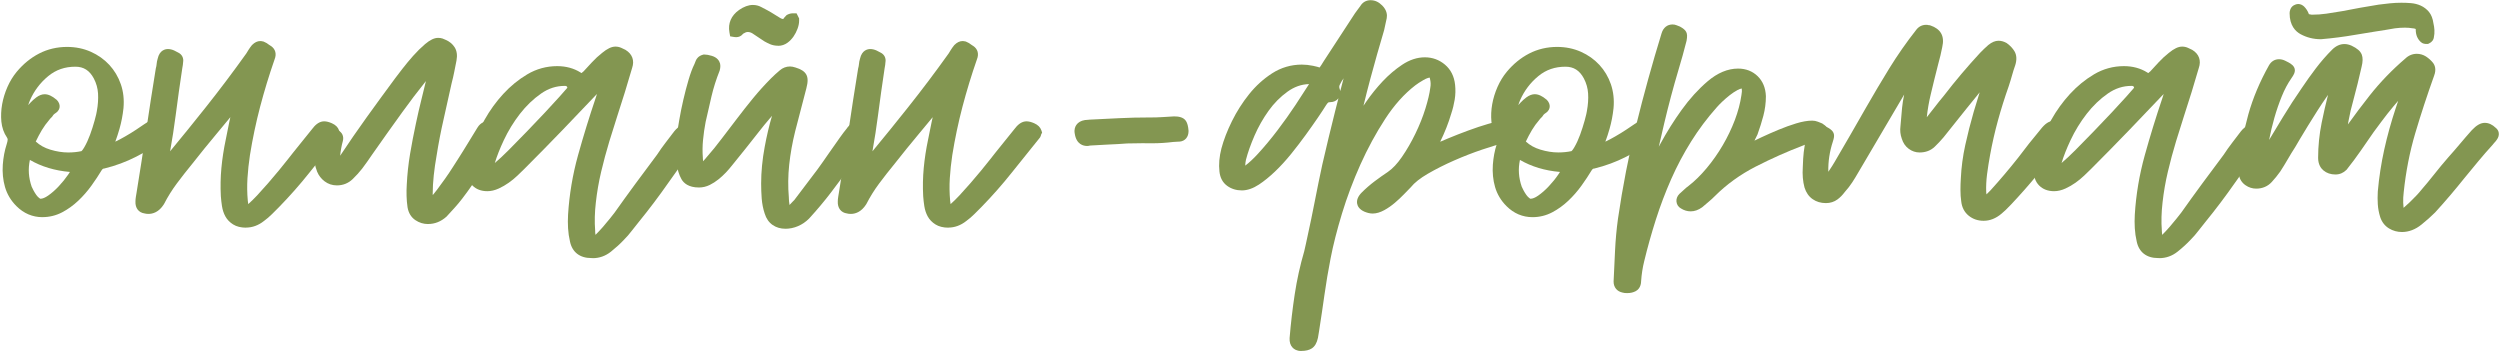 <?xml version="1.0" encoding="UTF-8"?> <svg xmlns="http://www.w3.org/2000/svg" width="868" height="122" viewBox="0 0 868 122" fill="none"><path d="M14.761 75.399C11.291 75.399 8.241 74.099 5.691 71.549C3.781 69.639 2.451 67.409 1.731 64.909C1.041 62.519 0.781 59.919 0.971 57.189C1.151 54.679 1.601 52.289 2.321 50.059C2.521 49.449 2.641 48.919 2.671 48.459C2.691 48.219 2.531 47.919 2.401 47.709C1.341 46.179 0.681 44.299 0.471 42.199C0.291 40.269 0.381 38.249 0.741 36.199C1.101 34.169 1.721 32.159 2.571 30.219C3.431 28.259 4.521 26.479 5.811 24.919C8.071 22.209 10.691 20.069 13.591 18.579C16.541 17.059 19.811 16.289 23.301 16.289C26.251 16.289 29.011 16.859 31.521 17.969C34.011 19.079 36.181 20.609 37.951 22.519C39.721 24.439 41.071 26.699 41.951 29.249C42.841 31.819 43.141 34.609 42.871 37.559C42.611 40.029 42.141 42.449 41.481 44.759C41.061 46.239 40.571 47.719 40.031 49.189C41.121 48.669 42.271 48.059 43.461 47.369C44.801 46.599 46.081 45.819 47.251 45.039C48.451 44.259 49.331 43.659 49.881 43.259L49.981 43.189C50.631 42.789 51.131 42.459 51.501 42.219C52.211 41.749 52.981 41.509 53.801 41.509C54.881 41.509 56.071 41.949 57.421 42.849C58.751 43.669 59.061 44.719 59.071 45.459C59.091 46.589 58.451 47.589 57.171 48.439C54.061 50.629 50.721 52.639 47.311 54.389C43.841 56.169 40.101 57.559 36.201 58.509L36.061 58.539H35.921C35.681 58.579 35.441 58.889 35.271 59.139C34.281 60.799 33.081 62.599 31.751 64.449C30.391 66.339 28.851 68.099 27.171 69.689C25.451 71.319 23.571 72.669 21.571 73.719C19.451 74.829 17.151 75.389 14.741 75.389L14.761 75.399ZM10.371 55.539C9.711 58.679 9.921 61.729 11.001 64.829C11.111 65.089 11.331 65.549 11.631 66.109C11.931 66.669 12.261 67.199 12.621 67.709C12.931 68.139 13.271 68.499 13.661 68.789C13.911 68.979 14.031 69.009 14.031 69.009C14.761 69.009 15.661 68.639 16.701 67.919C17.951 67.049 19.201 65.959 20.401 64.669C21.621 63.369 22.721 62.009 23.661 60.639C23.881 60.309 24.091 59.999 24.281 59.699C19.051 59.259 14.401 57.859 10.371 55.519V55.539ZM12.421 49.149C13.771 50.409 15.471 51.359 17.471 51.959C19.611 52.609 21.701 52.939 23.671 52.939C25.281 52.939 26.831 52.789 28.271 52.479C28.271 52.479 28.631 52.239 29.281 51.109C30.021 49.829 30.691 48.369 31.271 46.779C31.871 45.129 32.411 43.469 32.851 41.849C33.391 39.889 33.561 39.009 33.611 38.609L33.631 38.499C34.021 36.409 34.151 34.369 34.041 32.449C33.931 30.649 33.441 28.889 32.571 27.229C31.081 24.459 29.051 23.159 26.181 23.159C22.521 23.159 19.451 24.219 16.771 26.409C14.011 28.669 11.881 31.479 10.431 34.769C10.181 35.339 9.971 35.909 9.791 36.489C10.031 36.219 10.281 35.949 10.531 35.679C11.191 34.969 11.901 34.339 12.631 33.799C13.611 33.079 14.581 32.719 15.511 32.719C16.761 32.719 18.091 33.329 19.561 34.569L19.631 34.619L19.691 34.679C20.641 35.629 20.761 36.559 20.701 37.169C20.651 37.649 20.411 38.539 19.361 39.219C19.021 39.439 18.751 39.659 18.551 39.869C18.281 40.349 17.941 40.759 17.541 41.089C17.441 41.169 17.361 41.259 17.301 41.349L17.231 41.459L17.151 41.559C16.151 42.719 15.271 43.929 14.531 45.159C13.771 46.439 13.061 47.779 12.421 49.129V49.149Z" fill="#839651"></path><path d="M4.091 46.659C3.171 45.319 2.631 43.769 2.461 42.009C2.291 40.249 2.381 38.429 2.711 36.549C3.041 34.669 3.611 32.829 4.401 31.029C5.191 29.229 6.181 27.619 7.351 26.199C9.441 23.689 11.831 21.739 14.511 20.359C17.191 18.979 20.121 18.289 23.301 18.289C25.981 18.289 28.451 18.789 30.711 19.799C32.971 20.799 34.891 22.169 36.491 23.879C38.081 25.599 39.271 27.609 40.071 29.909C40.861 32.209 41.141 34.699 40.891 37.379C40.641 39.719 40.201 42.009 39.571 44.219C38.941 46.439 38.171 48.639 37.251 50.809C36.831 51.649 36.961 52.069 37.631 52.069C38.301 52.069 39.261 51.779 40.521 51.189C41.781 50.609 43.091 49.909 44.481 49.119C45.861 48.329 47.161 47.529 48.371 46.729C49.581 45.939 50.481 45.329 51.071 44.909C51.741 44.489 52.261 44.159 52.641 43.909C53.021 43.659 53.411 43.529 53.831 43.529C54.501 43.529 55.341 43.859 56.341 44.529C57.431 45.199 57.341 45.949 56.091 46.789C52.991 48.969 49.771 50.909 46.421 52.629C43.071 54.349 39.511 55.669 35.751 56.589C34.911 56.669 34.201 57.179 33.621 58.099C32.621 59.779 31.461 61.509 30.171 63.309C28.871 65.109 27.431 66.759 25.841 68.269C24.251 69.779 22.531 71.009 20.691 71.969C18.851 72.929 16.881 73.409 14.791 73.409C11.861 73.409 9.311 72.319 7.131 70.149C5.451 68.479 4.301 66.549 3.681 64.369C3.051 62.189 2.821 59.849 2.991 57.339C3.161 54.999 3.571 52.779 4.251 50.689C4.501 49.939 4.651 49.249 4.691 48.619C4.731 47.989 4.541 47.339 4.121 46.669L4.091 46.659ZM8.611 33.979C7.521 36.489 7.021 39.049 7.101 41.639C7.101 41.809 7.121 41.949 7.161 42.079C7.201 42.199 7.261 42.229 7.351 42.139C7.681 42.139 8.021 42.059 8.351 41.889C8.601 41.639 8.891 41.179 9.231 40.509C9.481 40.089 9.861 39.569 10.361 38.939C10.861 38.309 11.411 37.689 11.991 37.059C12.571 36.429 13.181 35.889 13.811 35.429C14.441 34.969 15.001 34.739 15.511 34.739C16.261 34.739 17.181 35.199 18.271 36.119C18.851 36.709 18.851 37.189 18.271 37.559C17.681 37.939 17.221 38.339 16.891 38.749C16.721 39.089 16.511 39.359 16.261 39.569C16.011 39.779 15.801 40.009 15.631 40.259C14.541 41.519 13.601 42.809 12.801 44.149C12.001 45.489 11.271 46.869 10.601 48.289C10.181 49.209 10.311 49.959 10.981 50.549C12.571 52.059 14.541 53.169 16.881 53.879C19.221 54.589 21.481 54.949 23.661 54.949C25.421 54.949 27.091 54.779 28.681 54.449C29.431 54.279 30.211 53.509 31.001 52.129C31.791 50.749 32.511 49.199 33.131 47.479C33.761 45.769 34.301 44.069 34.761 42.389C35.221 40.719 35.491 39.549 35.581 38.869C36.001 36.609 36.141 34.429 36.021 32.339C35.891 30.249 35.331 28.239 34.321 26.309C32.481 22.879 29.761 21.159 26.161 21.159C22.061 21.159 18.501 22.399 15.491 24.859C12.481 27.329 10.171 30.369 8.581 33.959L8.611 33.979ZM8.741 53.819C7.651 57.759 7.781 61.649 9.121 65.499C9.291 65.919 9.541 66.439 9.871 67.069C10.201 67.699 10.581 68.309 11.001 68.889C11.421 69.479 11.901 69.979 12.441 70.399C12.981 70.819 13.511 71.029 14.011 71.029C15.181 71.029 16.461 70.549 17.841 69.589C19.221 68.629 20.561 67.459 21.861 66.069C23.161 64.689 24.311 63.269 25.311 61.799C26.311 60.339 27.021 59.099 27.441 58.099C27.191 58.019 26.961 57.949 26.751 57.909C26.541 57.869 26.311 57.849 26.061 57.849C20.201 57.599 15.091 56.139 10.741 53.449C10.661 53.369 10.451 53.239 10.111 53.069C9.271 53.069 8.811 53.319 8.731 53.819H8.741Z" fill="#839651"></path><path d="M85.45 79.048C83.66 79.048 82.14 78.668 80.95 77.928C79.77 77.198 78.86 76.248 78.24 75.118C77.67 74.078 77.28 72.888 77.07 71.568C76.9 70.438 76.76 69.288 76.68 68.148C76.5 64.838 76.57 61.548 76.87 58.328C77.17 55.128 77.67 51.858 78.35 48.618C78.76 46.548 79.18 44.468 79.6 42.418C79.72 41.848 79.84 41.268 79.98 40.688C78.33 42.698 76.71 44.658 75.12 46.548C72.36 49.838 69.57 53.288 66.81 56.798C64.88 59.148 63.07 61.468 61.38 63.728C59.73 65.938 58.25 68.308 56.97 70.798L56.93 70.878L56.88 70.948C55.15 73.688 53.02 74.268 51.55 74.268C51.01 74.268 50.58 74.218 50.21 74.108C48.15 73.828 46.92 72.228 47.03 69.948C47.03 69.448 47.08 68.908 47.18 68.308L47.43 66.798C48.59 59.688 49.71 52.468 50.75 45.358C51.8 38.208 52.92 30.968 54.08 23.858L54.1 23.738L54.13 23.628C54.26 23.178 54.34 22.738 54.37 22.328C54.42 21.668 54.55 21.018 54.74 20.398C55.4 17.358 57.45 17.028 58.31 17.028C59.01 17.028 59.73 17.198 60.45 17.518C60.95 17.748 61.43 17.998 61.88 18.258C63.19 18.888 63.84 20.188 63.57 21.638C63.55 22.168 63.46 22.828 63.29 23.688C62.47 29.108 61.69 34.648 60.99 40.068C60.46 44.178 59.81 48.358 59.06 52.528C63.25 47.468 67.4 42.338 71.44 37.248C76.24 31.208 80.98 24.918 85.52 18.558C85.77 18.148 86.04 17.718 86.32 17.258C86.65 16.738 87.01 16.238 87.39 15.768L87.46 15.678L87.54 15.598C88.43 14.708 89.37 14.258 90.33 14.258C90.66 14.258 90.96 14.298 91.23 14.378H91.35L91.71 14.528C92.33 14.778 92.87 15.098 93.33 15.488C93.5 15.638 93.68 15.758 93.87 15.848L93.98 15.908L94.08 15.978C95.63 17.008 96.1 18.738 95.34 20.608C93.45 26.038 91.76 31.568 90.32 37.048C88.88 42.528 87.69 48.188 86.78 53.868C86.37 56.538 86.09 59.238 85.92 61.898C85.76 64.478 85.8 67.068 86.03 69.618C86.1 70.038 86.15 70.448 86.19 70.868C87.1 70.078 88.14 69.048 89.3 67.818C90.5 66.528 91.77 65.118 93.08 63.608C94.45 62.018 95.67 60.578 96.82 59.188C97.98 57.778 99.02 56.488 99.93 55.328C100.85 54.148 101.49 53.348 101.82 52.928C103 51.498 104.12 50.098 105.2 48.728C106.3 47.338 107.43 45.928 108.62 44.488C109.81 42.938 111.15 42.128 112.55 42.128C113.34 42.128 114.22 42.348 115.24 42.798C116.52 43.368 117.35 44.188 117.71 45.248L117.97 46.038L117.64 46.688C117.58 47.028 117.45 47.318 117.35 47.518L117.25 47.718L117.11 47.888C113.81 51.948 110.54 56.018 107.39 59.988C104.14 64.078 100.61 68.078 96.89 71.888L94.43 74.348C93.56 75.218 92.62 76.018 91.62 76.748C89.74 78.238 87.63 79.018 85.42 79.018L85.45 79.048Z" fill="#839651"></path><path d="M50.671 72.148C49.501 72.068 48.961 71.358 49.041 70.018C49.041 69.598 49.081 69.138 49.171 68.638C49.251 68.138 49.341 67.638 49.421 67.128C50.591 59.928 51.701 52.768 52.751 45.658C53.801 38.548 54.901 31.388 56.081 24.188C56.251 23.608 56.351 23.038 56.391 22.488C56.431 21.948 56.541 21.418 56.701 20.918C56.951 19.658 57.491 19.038 58.331 19.038C58.751 19.038 59.191 19.148 59.651 19.348C60.111 19.558 60.551 19.788 60.971 20.038C61.551 20.288 61.761 20.748 61.601 21.418C61.601 21.838 61.521 22.468 61.351 23.298C60.511 28.828 59.741 34.328 59.031 39.808C58.321 45.288 57.421 50.798 56.331 56.318C56.331 56.488 56.311 56.648 56.271 56.818C56.231 56.988 56.211 57.158 56.211 57.318C56.211 57.568 56.291 57.778 56.461 57.948C56.541 57.948 56.591 57.968 56.591 58.008C56.591 58.048 56.631 58.068 56.721 58.068C56.891 58.068 57.141 57.898 57.471 57.568C57.641 57.398 57.761 57.258 57.851 57.128C57.931 56.998 58.061 56.858 58.231 56.688C63.251 50.658 68.191 44.588 73.051 38.478C77.901 32.368 82.631 26.088 87.241 19.648C87.491 19.228 87.761 18.788 88.061 18.328C88.351 17.868 88.671 17.428 89.001 17.008C89.501 16.508 89.961 16.258 90.381 16.258C90.551 16.258 90.671 16.278 90.761 16.318C90.841 16.358 90.931 16.378 91.011 16.378C91.431 16.548 91.781 16.758 92.081 17.008C92.371 17.258 92.691 17.468 93.021 17.638C93.771 18.138 93.941 18.898 93.521 19.898C91.591 25.428 89.901 30.968 88.431 36.538C86.961 42.108 85.771 47.778 84.851 53.548C84.431 56.308 84.141 59.048 83.971 61.768C83.801 64.488 83.841 67.188 84.101 69.868C84.181 70.368 84.251 70.868 84.291 71.378C84.331 71.878 84.441 72.378 84.601 72.888C84.771 73.388 85.061 73.638 85.481 73.638C85.901 73.638 86.591 73.218 87.551 72.378C88.511 71.538 89.601 70.478 90.811 69.178C92.021 67.878 93.301 66.458 94.641 64.908C95.981 63.358 97.231 61.878 98.411 60.448C99.581 59.028 100.631 57.728 101.551 56.558C102.471 55.388 103.101 54.588 103.431 54.168C104.601 52.748 105.731 51.338 106.821 49.958C107.911 48.578 109.041 47.178 110.211 45.748C111.051 44.658 111.841 44.118 112.601 44.118C113.101 44.118 113.731 44.288 114.481 44.618C115.231 44.948 115.691 45.368 115.861 45.878C115.781 46.048 115.731 46.168 115.731 46.258C115.731 46.348 115.691 46.468 115.601 46.638C112.341 50.658 109.091 54.698 105.871 58.758C102.651 62.818 99.191 66.728 95.511 70.498C94.671 71.338 93.861 72.148 93.061 72.948C92.261 73.738 91.411 74.478 90.491 75.148C88.901 76.408 87.231 77.028 85.471 77.028C84.051 77.028 82.901 76.758 82.021 76.208C81.141 75.658 80.471 74.968 80.011 74.138C79.551 73.298 79.231 72.338 79.071 71.248C78.901 70.158 78.781 69.068 78.691 67.988C78.521 64.808 78.581 61.648 78.881 58.508C79.171 55.368 79.651 52.208 80.321 49.028C80.741 46.938 81.161 44.868 81.581 42.808C82.001 40.758 82.541 38.688 83.211 36.598C83.381 36.178 83.481 35.758 83.521 35.338C83.561 34.918 83.621 34.498 83.711 34.078C83.631 33.998 83.501 33.948 83.331 33.948C82.991 33.948 82.581 34.288 82.071 34.948C79.221 38.468 76.401 41.898 73.591 45.248C70.781 48.598 68.001 52.028 65.241 55.548C63.311 57.888 61.491 60.218 59.781 62.518C58.061 64.818 56.531 67.268 55.201 69.858C54.201 71.448 52.981 72.248 51.561 72.248C51.141 72.248 50.851 72.208 50.681 72.118L50.671 72.148Z" fill="#839651"></path><path d="M148.611 77.788C147.041 77.788 145.571 77.338 144.241 76.448C142.771 75.459 141.841 73.968 141.501 71.988C141.311 70.698 141.201 69.398 141.161 68.069C141.121 66.758 141.141 65.418 141.231 64.098C141.401 60.558 141.791 56.959 142.381 53.419C142.961 49.959 143.651 46.398 144.411 42.848C144.991 40.088 145.631 37.298 146.311 34.569C146.831 32.438 147.361 30.298 147.881 28.148C145.001 31.748 142.241 35.378 139.641 38.988C136.191 43.768 132.671 48.718 129.171 53.718C128.591 54.548 128.031 55.358 127.491 56.148C126.931 56.968 126.331 57.788 125.721 58.569C124.741 59.819 123.641 61.028 122.451 62.178C120.941 63.628 119.101 64.368 116.981 64.368C115.361 64.368 113.921 63.889 112.691 62.949C111.531 62.069 110.661 60.948 110.111 59.618C109.331 57.588 108.951 55.538 108.951 53.449C108.951 51.358 109.271 49.318 109.921 47.218C110.601 45.308 112.001 44.258 113.801 44.258C113.981 44.258 114.171 44.269 114.361 44.288C115.001 44.309 115.631 44.448 116.221 44.708C116.621 44.888 116.981 45.059 117.331 45.228C118.771 45.879 119.451 47.318 119.051 48.908C118.801 49.818 118.601 50.688 118.451 51.548C118.301 52.388 118.181 53.228 118.101 54.069C121.111 49.529 124.221 45.019 127.351 40.669C130.581 36.178 133.901 31.628 137.221 27.148C137.731 26.468 138.551 25.389 139.691 23.919C140.861 22.409 142.111 20.898 143.421 19.419C144.781 17.889 146.181 16.509 147.581 15.319C149.331 13.838 150.781 13.148 152.131 13.148C152.671 13.148 153.171 13.228 153.631 13.368C153.961 13.478 154.321 13.628 154.721 13.828C156.081 14.408 157.131 15.278 157.841 16.398C158.621 17.628 158.841 19.189 158.491 21.038C158.241 22.308 157.981 23.588 157.731 24.878C157.481 26.188 157.171 27.518 156.821 28.838C155.911 33.048 154.961 37.318 154.011 41.458C153.061 45.588 152.251 49.808 151.591 53.998C151.181 56.308 150.841 58.608 150.601 60.878C150.361 63.048 150.241 65.238 150.231 67.368C150.251 67.488 150.261 67.608 150.271 67.718C150.711 67.198 151.171 66.618 151.661 65.978C152.571 64.778 153.531 63.458 154.511 62.078C155.491 60.688 156.421 59.309 157.281 57.949C158.161 56.569 158.931 55.348 159.611 54.298C160.261 53.278 160.711 52.558 160.961 52.148C161.811 50.788 162.601 49.498 163.351 48.258C164.111 46.989 164.911 45.688 165.751 44.338C166.901 42.428 168.491 42.139 169.331 42.139C170.051 42.139 170.771 42.318 171.471 42.658C171.851 42.848 172.211 43.008 172.581 43.158L172.701 43.208L172.811 43.268C174.421 44.168 174.971 45.798 174.251 47.419C174.241 47.459 174.231 47.498 174.211 47.538V47.718L173.911 48.199C171.761 51.669 169.611 55.188 167.521 58.658C165.401 62.188 163.031 65.648 160.491 68.958C159.621 70.088 158.721 71.168 157.811 72.168L155.041 75.198L154.961 75.268C153.081 76.938 150.951 77.778 148.611 77.778V77.788Z" fill="#839651"></path><path d="M111.951 58.841C111.281 57.081 110.951 55.281 110.951 53.441C110.951 51.601 111.241 49.721 111.831 47.791C112.251 46.621 113.041 46.121 114.221 46.281C114.641 46.281 115.041 46.361 115.411 46.531C115.791 46.701 116.141 46.871 116.481 47.031C117.061 47.281 117.271 47.741 117.111 48.411C116.861 49.331 116.651 50.251 116.481 51.171C116.311 52.091 116.191 53.011 116.101 53.931C116.021 55.191 116.141 56.361 116.481 57.451C116.651 57.701 116.861 57.831 117.111 57.831C117.441 57.831 117.881 57.521 118.431 56.891C118.971 56.261 119.331 55.821 119.501 55.571C122.601 50.881 125.761 46.301 128.981 41.821C132.201 37.341 135.491 32.841 138.841 28.321C139.341 27.651 140.161 26.581 141.291 25.121C142.421 23.661 143.631 22.191 144.931 20.731C146.231 19.271 147.551 17.971 148.891 16.841C150.231 15.711 151.321 15.141 152.151 15.141C152.481 15.141 152.781 15.181 153.031 15.271C153.281 15.351 153.571 15.481 153.911 15.651C154.911 16.071 155.671 16.681 156.171 17.471C156.671 18.271 156.801 19.331 156.551 20.671C156.301 21.931 156.051 23.201 155.801 24.501C155.551 25.801 155.251 27.071 154.921 28.331C154.001 32.601 153.061 36.831 152.091 41.011C151.131 45.201 150.311 49.421 149.641 53.691C149.221 56.031 148.891 58.361 148.641 60.661C148.391 62.961 148.261 65.241 148.261 67.501C148.341 68.091 148.391 68.631 148.391 69.131C148.391 69.631 148.431 70.181 148.521 70.761C148.691 71.181 148.901 71.391 149.151 71.391C149.481 71.391 150.031 70.991 150.781 70.201C151.531 69.411 152.371 68.401 153.291 67.191C154.211 65.981 155.171 64.661 156.181 63.231C157.181 61.811 158.131 60.401 159.011 59.021C159.891 57.641 160.661 56.431 161.331 55.381C162.001 54.341 162.461 53.601 162.711 53.181C163.551 51.841 164.341 50.541 165.101 49.291C165.861 48.041 166.651 46.741 167.491 45.401C167.991 44.561 168.621 44.141 169.371 44.141C169.791 44.141 170.211 44.251 170.631 44.451C171.051 44.661 171.471 44.851 171.891 45.021C172.641 45.441 172.811 46.021 172.391 46.781C172.391 46.861 172.371 46.931 172.331 46.971C172.291 47.011 172.271 47.081 172.271 47.161C170.091 50.681 167.961 54.171 165.871 57.651C163.781 61.121 161.471 64.491 158.961 67.761C158.121 68.851 157.261 69.871 156.391 70.841C155.511 71.801 154.611 72.791 153.691 73.791C152.181 75.131 150.511 75.801 148.671 75.801C147.501 75.801 146.411 75.461 145.401 74.801C144.401 74.131 143.771 73.091 143.521 71.661C143.351 70.491 143.251 69.271 143.211 68.021C143.171 66.761 143.191 65.511 143.271 64.251C143.441 60.731 143.811 57.241 144.401 53.771C144.981 50.301 145.661 46.801 146.411 43.281C146.991 40.521 147.621 37.781 148.291 35.061C148.961 32.341 149.631 29.601 150.301 26.841C150.471 26.091 150.651 25.311 150.861 24.521C151.071 23.731 151.171 22.951 151.171 22.201C150.581 22.201 150.171 22.351 149.911 22.641C149.661 22.931 149.411 23.201 149.161 23.461C145.221 28.231 141.521 33.021 138.051 37.841C134.571 42.651 131.081 47.571 127.571 52.591C126.981 53.431 126.421 54.241 125.871 55.041C125.321 55.841 124.761 56.611 124.171 57.361C123.251 58.531 122.221 59.661 121.091 60.751C119.961 61.841 118.601 62.381 117.011 62.381C115.841 62.381 114.811 62.051 113.931 61.381C113.051 60.711 112.401 59.871 111.981 58.871L111.951 58.841Z" fill="#839651"></path><path d="M205.73 89.6C205.58 89.6 205.44 89.6 205.29 89.6C201.33 89.6 198.68 87.57 197.9 83.87C197.55 82.38 197.32 80.81 197.23 79.24C197.14 77.71 197.14 76.13 197.23 74.56C197.66 67.58 198.82 60.64 200.69 53.92C202.53 47.31 204.57 40.68 206.75 34.23C206.93 33.69 207.1 33.16 207.27 32.62C203.37 36.74 199.38 40.91 195.4 45.05C191.04 49.58 186.55 54.15 182.06 58.64C181.38 59.32 180.59 60.09 179.7 60.93C178.75 61.84 177.72 62.68 176.65 63.44C175.56 64.21 174.39 64.89 173.19 65.44C171.84 66.06 170.5 66.38 169.21 66.38C167.07 66.38 165.33 65.72 164.03 64.41C162.7 63.08 162.08 61.26 162.19 59.01C162.19 56.44 162.79 53.61 163.97 50.7C164.98 47.92 166.42 44.84 168.22 41.62C170.05 38.36 172.23 35.34 174.71 32.64C177.22 29.91 180.03 27.61 183.07 25.81C186.26 23.92 189.75 22.96 193.45 22.96C196.5 22.96 199.22 23.7 201.54 25.15C201.67 25.24 201.79 25.31 201.89 25.38C202.1 25.2 202.34 25 202.62 24.77L205.55 21.6C206.62 20.44 207.8 19.35 209.05 18.37C210.85 16.89 212.33 16.18 213.68 16.18C214.37 16.18 215.05 16.32 215.68 16.6C216.09 16.78 216.56 17 217.09 17.27L217.17 17.31L217.24 17.36C219.53 18.76 220.35 21.03 219.48 23.57C219.06 24.98 218.65 26.37 218.23 27.75C217.81 29.13 217.39 30.53 216.98 31.94C216.04 34.83 215.15 37.65 214.27 40.45L211.57 49.05C210.5 52.59 209.54 56.16 208.72 59.64C207.9 63.11 207.28 66.68 206.88 70.27C206.48 73.72 206.4 77.01 206.64 80.06V80.14V80.22C206.64 80.61 206.67 81.01 206.74 81.39C206.74 81.44 206.76 81.49 206.77 81.54C207.56 80.74 208.42 79.83 209.3 78.83C210.19 77.81 211.01 76.83 211.74 75.91C212.47 74.98 213.01 74.29 213.35 73.87C215.76 70.46 218.23 67.05 220.68 63.72C223.14 60.39 225.62 57.05 228.12 53.72C229.05 52.29 230.04 50.89 231.07 49.56C232.07 48.27 233.07 46.96 234.07 45.63C235.73 43.51 237.56 43.07 238.81 43.07C240.26 43.07 241.61 43.66 242.74 44.79C243.44 45.49 243.89 46.74 243.09 48.16L242.87 48.59C242.7 48.92 242.49 49.23 242.22 49.51C238.76 54.04 235.38 58.67 232.17 63.29C228.9 67.98 225.37 72.67 221.66 77.22C220.84 78.2 220.06 79.19 219.32 80.17C218.52 81.23 217.62 82.28 216.62 83.27C215.35 84.63 213.82 86.02 212.12 87.38C210.23 88.88 208.1 89.64 205.77 89.64L205.73 89.6ZM196.08 29.82C193.12 29.82 190.44 30.69 187.87 32.48C185.16 34.36 182.69 36.74 180.52 39.53C178.32 42.37 176.43 45.46 174.91 48.7C173.57 51.56 172.52 54.21 171.8 56.6C173.2 55.41 174.83 53.9 176.64 52.08C178.61 50.11 180.72 47.96 182.89 45.7C185.1 43.4 187.19 41.21 189.15 39.13C191.07 37.09 192.77 35.24 194.2 33.64C195.53 32.16 196.49 31.06 196.92 30.55L196.99 30.47C196.87 29.97 196.74 29.82 196.06 29.82H196.08Z" fill="#839651"></path><path d="M180.632 57.214C179.962 57.884 179.192 58.634 178.312 59.474C177.432 60.314 176.492 61.084 175.482 61.794C174.482 62.504 173.432 63.114 172.342 63.614C171.252 64.114 170.212 64.364 169.202 64.364C167.612 64.364 166.352 63.904 165.432 62.984C164.512 62.064 164.092 60.764 164.172 59.094C164.172 56.664 164.722 54.114 165.802 51.434C166.802 48.674 168.192 45.724 169.942 42.584C171.702 39.444 173.772 36.574 176.162 33.984C178.552 31.394 181.182 29.234 184.072 27.514C186.962 25.804 190.082 24.944 193.422 24.944C196.102 24.944 198.442 25.574 200.452 26.824C201.202 27.324 201.712 27.574 201.962 27.574C202.212 27.574 202.482 27.444 202.782 27.194C203.072 26.944 203.472 26.614 203.972 26.194C204.972 25.104 205.982 24.014 206.982 22.934C207.982 21.844 209.072 20.844 210.242 19.924C211.662 18.754 212.792 18.164 213.632 18.164C214.052 18.164 214.452 18.244 214.822 18.414C215.202 18.584 215.642 18.794 216.142 19.044C217.652 19.964 218.112 21.264 217.522 22.934C217.102 24.354 216.682 25.764 216.262 27.144C215.842 28.524 215.422 29.924 215.002 31.354C214.082 34.204 213.182 37.024 212.302 39.834C211.422 42.644 210.522 45.504 209.602 48.434C208.512 52.034 207.552 55.614 206.712 59.174C205.872 62.734 205.242 66.354 204.832 70.034C204.412 73.634 204.332 77.024 204.582 80.204C204.582 80.704 204.622 81.204 204.712 81.714C204.792 82.214 204.922 82.764 205.092 83.344C205.262 84.174 205.592 84.514 206.092 84.344C206.592 84.264 207.262 83.804 208.102 82.964C208.942 82.124 209.812 81.184 210.742 80.134C211.662 79.084 212.502 78.084 213.252 77.124C214.002 76.164 214.552 75.474 214.882 75.054C217.312 71.624 219.762 68.234 222.232 64.884C224.702 61.534 227.192 58.184 229.702 54.844C230.622 53.424 231.582 52.064 232.592 50.764C233.592 49.464 234.602 48.144 235.602 46.804C236.522 45.634 237.572 45.044 238.742 45.044C239.662 45.044 240.502 45.424 241.252 46.174C241.502 46.424 241.502 46.764 241.252 47.174C241.172 47.344 241.082 47.514 241.002 47.674C240.922 47.844 240.792 48.004 240.622 48.174C237.102 52.774 233.712 57.424 230.452 62.114C227.192 66.804 223.712 71.404 220.032 75.924C219.192 76.924 218.402 77.934 217.642 78.934C216.892 79.934 216.052 80.904 215.132 81.824C213.872 83.164 212.432 84.484 210.802 85.784C209.172 87.084 207.352 87.684 205.342 87.604C202.242 87.604 200.402 86.224 199.822 83.464C199.482 82.044 199.272 80.594 199.192 79.134C199.112 77.664 199.112 76.184 199.192 74.674C199.612 67.814 200.742 61.074 202.582 54.454C204.422 47.844 206.432 41.314 208.612 34.864C209.032 33.614 209.402 32.374 209.742 31.164C210.072 29.954 210.452 28.754 210.872 27.584C211.042 27.084 210.912 26.794 210.492 26.704C210.242 26.704 210.032 26.824 209.862 27.084C208.862 27.924 207.932 28.844 207.102 29.844C202.662 34.534 198.272 39.134 193.922 43.654C189.572 48.174 185.132 52.694 180.612 57.214H180.632ZM169.202 59.224C169.202 59.894 169.412 60.224 169.832 60.224C170.332 60.224 171.342 59.594 172.842 58.344C174.342 57.094 176.082 55.474 178.052 53.514C180.022 51.554 182.112 49.414 184.332 47.114C186.552 44.814 188.642 42.614 190.612 40.524C192.582 38.434 194.272 36.594 195.702 34.994C197.122 33.404 198.042 32.354 198.462 31.854C198.962 31.354 199.132 30.764 198.962 30.094C198.622 28.584 197.662 27.834 196.072 27.834C192.722 27.834 189.602 28.834 186.722 30.844C183.832 32.854 181.242 35.344 178.932 38.314C176.632 41.284 174.682 44.464 173.092 47.854C171.502 51.244 170.332 54.324 169.572 57.084C169.402 57.754 169.322 58.254 169.322 58.594C169.242 58.674 169.192 58.884 169.192 59.224H169.202Z" fill="#839651"></path><path d="M272.671 79.419C271.011 79.419 269.531 78.989 268.281 78.129C266.981 77.249 266.041 75.899 265.491 74.119C264.951 72.499 264.601 70.729 264.461 68.899C264.331 67.179 264.271 65.439 264.271 63.729C264.271 59.689 264.681 55.399 265.501 50.999C266.201 47.209 267.051 43.589 268.041 40.209C267.751 40.559 267.461 40.899 267.171 41.239C265.921 42.689 264.721 44.169 263.591 45.619C261.991 47.639 260.421 49.629 258.871 51.589C257.321 53.549 255.731 55.529 254.131 57.469C253.541 58.229 252.821 59.059 252.031 59.899C251.231 60.749 250.351 61.549 249.441 62.279C248.501 63.039 247.491 63.679 246.451 64.199C245.251 64.799 243.981 65.099 242.671 65.099C239.011 65.099 237.341 63.519 236.601 62.199C235.771 60.729 235.201 58.879 234.911 56.699C234.561 53.609 234.561 50.419 234.911 47.189L234.931 47.079C235.181 45.569 235.501 43.709 235.871 41.489C236.261 39.219 236.731 36.879 237.281 34.529C237.831 32.159 238.431 29.869 239.071 27.699C239.731 25.469 240.391 23.679 241.111 22.239L241.581 21.059C241.861 20.369 242.511 19.439 244.011 19.009L244.281 18.929H244.561C245.261 18.929 246.111 19.079 247.141 19.389C249.041 19.959 249.741 21.129 249.991 22.009C250.181 22.769 250.131 23.559 249.871 24.489L249.841 24.589L249.801 24.689C248.671 27.519 247.751 30.419 247.061 33.319C246.351 36.329 245.661 39.329 244.991 42.339C244.601 44.389 244.291 46.519 244.091 48.629C243.891 50.689 243.871 52.769 244.031 54.809V54.969C244.031 55.099 244.061 55.359 244.091 55.719C244.091 55.809 244.111 55.899 244.121 55.989C244.751 55.309 245.001 55.019 245.081 54.899L245.131 54.829L245.181 54.769C247.061 52.639 248.891 50.399 250.601 48.109C252.361 45.759 254.141 43.429 255.891 41.179C257.701 38.789 259.601 36.379 261.511 34.049C263.431 31.709 265.521 29.399 267.731 27.179C268.171 26.739 268.651 26.279 269.171 25.799C269.701 25.319 270.221 24.859 270.751 24.419C271.751 23.549 272.981 23.079 274.291 23.079C274.841 23.079 275.461 23.199 276.171 23.429C278.091 23.999 279.301 24.769 279.911 25.839C280.541 26.949 280.561 28.419 279.981 30.609C279.311 33.119 278.661 35.609 278.041 38.069C277.411 40.549 276.761 43.039 276.091 45.559C275.121 49.449 274.421 53.369 274.011 57.179C273.611 60.969 273.561 64.809 273.891 68.599V68.679V68.759C273.891 68.979 273.911 69.349 273.951 69.869C273.981 70.289 274.031 70.719 274.121 71.169C274.481 70.779 274.841 70.399 275.191 70.039L275.791 69.439C277.131 67.699 278.471 65.929 279.771 64.179C281.061 62.429 282.451 60.599 283.881 58.749C285.191 56.949 286.481 55.109 287.701 53.319C288.991 51.439 290.311 49.559 291.631 47.739C292.051 47.159 292.461 46.599 292.841 46.079C293.211 45.589 293.601 45.089 294.011 44.599C294.871 43.259 296.161 42.519 297.641 42.519C298.281 42.519 298.961 42.639 299.641 42.889C300.131 43.069 300.581 43.239 301.021 43.419L301.101 43.449L301.181 43.489C302.411 44.109 302.811 44.989 302.931 45.619C303.051 46.249 303.001 47.209 302.101 48.279L295.621 57.249C293.141 60.669 290.761 63.869 288.561 66.769C286.281 69.769 283.701 72.839 280.911 75.889C279.751 77.049 278.481 77.909 277.081 78.509C275.661 79.119 274.171 79.429 272.651 79.429L272.671 79.419ZM270.161 15.879C269.141 15.879 268.201 15.699 267.361 15.339C266.711 15.059 266.051 14.729 265.401 14.359C264.641 13.889 263.911 13.399 263.171 12.879C262.491 12.399 261.831 11.959 261.191 11.559C260.701 11.269 260.171 11.109 259.621 11.109C259.171 11.109 258.651 11.299 258.061 11.679C258.001 11.719 257.921 11.799 257.841 11.899C257.301 12.549 256.501 12.909 255.581 12.909C255.371 12.909 255.151 12.889 254.901 12.849L253.511 12.619L253.261 11.229C252.701 8.119 253.851 5.439 256.571 3.479C258.281 2.299 259.891 1.719 261.381 1.719C262.461 1.719 263.451 1.969 264.331 2.459C265.341 2.969 266.431 3.549 267.651 4.249C268.271 4.609 268.861 4.969 269.401 5.329C269.881 5.649 270.391 5.959 270.911 6.259C271.251 6.469 271.571 6.579 271.921 6.619C272.211 6.209 272.541 5.819 272.901 5.459L273.131 5.229L273.421 5.079C274.031 4.769 274.671 4.619 275.321 4.619H276.561L277.451 6.399V7.249C277.451 8.079 277.271 8.979 276.891 10.009C276.541 10.959 276.081 11.849 275.531 12.649C274.941 13.499 274.241 14.239 273.431 14.829C272.461 15.539 271.361 15.909 270.181 15.909L270.161 15.879Z" fill="#839651"></path><path d="M236.88 56.451C236.54 53.521 236.54 50.511 236.88 47.411C237.13 45.901 237.45 44.041 237.82 41.821C238.2 39.601 238.66 37.321 239.2 34.981C239.74 32.641 240.33 30.401 240.96 28.261C241.59 26.131 242.24 24.391 242.91 23.051C243.08 22.631 243.24 22.211 243.41 21.791C243.58 21.371 243.95 21.081 244.54 20.911C245.04 20.911 245.71 21.041 246.55 21.291C247.39 21.541 247.89 21.961 248.06 22.551C248.14 22.881 248.1 23.351 247.93 23.931C246.76 26.861 245.81 29.831 245.1 32.851C244.39 35.861 243.7 38.881 243.03 41.891C242.61 44.071 242.3 46.241 242.09 48.421C241.88 50.601 241.86 52.771 242.03 54.951C242.03 55.121 242.05 55.431 242.09 55.891C242.13 56.351 242.19 56.831 242.28 57.331C242.36 57.831 242.47 58.271 242.59 58.651C242.72 59.031 242.9 59.211 243.15 59.211C243.57 59.211 244.2 58.771 245.03 57.891C245.87 57.011 246.41 56.401 246.66 56.071C248.58 53.891 250.43 51.631 252.18 49.291C253.94 46.951 255.7 44.641 257.45 42.381C259.29 39.951 261.15 37.591 263.04 35.291C264.92 32.991 266.95 30.751 269.13 28.571C269.55 28.151 270.01 27.711 270.51 27.251C271.01 26.791 271.51 26.351 272.02 25.931C272.69 25.351 273.44 25.051 274.28 25.051C274.61 25.051 275.03 25.131 275.54 25.301C276.96 25.721 277.84 26.221 278.18 26.811C278.51 27.401 278.47 28.491 278.05 30.071C277.38 32.581 276.73 35.071 276.1 37.541C275.47 40.011 274.82 42.501 274.15 45.011C273.15 49.031 272.43 53.001 272.02 56.941C271.6 60.881 271.56 64.811 271.89 68.741C271.89 68.991 271.91 69.411 271.95 70.001C271.99 70.591 272.08 71.191 272.2 71.821C272.33 72.451 272.51 72.991 272.77 73.451C273.02 73.911 273.31 74.141 273.65 74.141C273.82 74.141 274.07 73.991 274.4 73.701C274.73 73.411 275.09 73.051 275.47 72.631C275.85 72.211 276.22 71.811 276.6 71.441C276.98 71.061 277.21 70.831 277.29 70.751C278.71 68.911 280.07 67.111 281.37 65.351C282.67 63.591 284.03 61.791 285.45 59.951C286.79 58.111 288.09 56.271 289.34 54.421C290.6 52.581 291.89 50.741 293.23 48.901C293.65 48.321 294.05 47.771 294.42 47.271C294.8 46.771 295.19 46.271 295.61 45.761C296.11 44.921 296.78 44.501 297.62 44.501C298.04 44.501 298.48 44.581 298.94 44.751C299.4 44.921 299.84 45.091 300.26 45.251C301.1 45.671 301.18 46.251 300.51 47.011C299.42 48.521 298.33 50.021 297.25 51.531C296.16 53.041 295.07 54.541 293.99 56.051C291.56 59.401 289.22 62.561 286.96 65.531C284.7 68.501 282.19 71.491 279.43 74.511C278.51 75.431 277.46 76.141 276.29 76.641C275.12 77.141 273.9 77.391 272.65 77.391C271.4 77.391 270.31 77.081 269.39 76.451C268.47 75.821 267.8 74.841 267.38 73.501C266.88 71.991 266.56 70.401 266.44 68.731C266.31 67.061 266.25 65.381 266.25 63.711C266.25 59.781 266.65 55.651 267.44 51.341C268.23 47.031 269.22 42.991 270.39 39.221C270.64 38.381 270.83 37.591 270.96 36.831C271.09 36.081 271.23 35.281 271.4 34.441C271.48 34.111 271.36 33.941 271.02 33.941C270.77 33.941 270.46 34.151 270.08 34.571C269.7 34.991 269.43 35.281 269.26 35.451C268.09 36.961 266.87 38.441 265.62 39.911C264.36 41.381 263.15 42.861 261.98 44.371C260.39 46.381 258.82 48.371 257.27 50.331C255.72 52.301 254.15 54.241 252.56 56.171C251.97 56.921 251.3 57.701 250.55 58.491C249.8 59.291 249 60.021 248.16 60.691C247.32 61.361 246.44 61.931 245.52 62.391C244.6 62.851 243.64 63.081 242.63 63.081C240.45 63.081 239.01 62.451 238.3 61.201C237.59 59.951 237.11 58.361 236.86 56.431L236.88 56.451ZM255.21 10.871C254.79 8.531 255.63 6.601 257.72 5.091C259.06 4.171 260.27 3.711 261.36 3.711C262.11 3.711 262.78 3.881 263.37 4.211C264.37 4.711 265.46 5.301 266.64 5.971C267.22 6.301 267.77 6.641 268.27 6.971C268.77 7.301 269.32 7.641 269.9 7.971C270.57 8.391 271.32 8.601 272.16 8.601C272.74 8.521 273.16 8.291 273.42 7.911C273.67 7.531 273.96 7.181 274.3 6.841C274.63 6.671 274.97 6.591 275.3 6.591L275.43 6.841V7.221C275.43 7.811 275.28 8.501 274.99 9.291C274.7 10.091 274.32 10.821 273.86 11.491C273.4 12.161 272.86 12.731 272.23 13.191C271.6 13.651 270.91 13.881 270.16 13.881C269.41 13.881 268.74 13.751 268.15 13.501C267.56 13.251 266.98 12.961 266.39 12.621C265.72 12.201 265.03 11.741 264.32 11.241C263.61 10.741 262.92 10.281 262.25 9.861C261.41 9.361 260.53 9.111 259.61 9.111C258.77 9.111 257.89 9.401 256.97 9.991C256.72 10.161 256.49 10.371 256.28 10.621C256.07 10.871 255.72 10.961 255.21 10.871Z" fill="#839651"></path><path d="M329.302 79.048C327.512 79.048 325.992 78.668 324.802 77.928C323.622 77.198 322.712 76.248 322.092 75.118C321.522 74.078 321.132 72.888 320.922 71.568C320.752 70.438 320.612 69.288 320.532 68.148C320.352 64.838 320.422 61.548 320.722 58.328C321.022 55.128 321.522 51.858 322.202 48.618C322.612 46.548 323.032 44.468 323.452 42.418C323.572 41.848 323.692 41.268 323.832 40.688C322.182 42.698 320.562 44.658 318.972 46.548C316.212 49.838 313.422 53.288 310.662 56.798C308.732 59.148 306.922 61.468 305.232 63.728C303.582 65.938 302.102 68.308 300.822 70.798L300.782 70.878L300.732 70.948C299.002 73.688 296.872 74.268 295.402 74.268C294.862 74.268 294.432 74.218 294.062 74.108C292.002 73.828 290.772 72.228 290.882 69.948C290.882 69.448 290.932 68.908 291.032 68.308L291.282 66.798C292.442 59.688 293.562 52.468 294.602 45.358C295.652 38.208 296.772 30.968 297.932 23.858L297.952 23.738L297.982 23.628C298.112 23.178 298.192 22.738 298.222 22.328C298.272 21.668 298.402 21.018 298.592 20.398C299.252 17.358 301.302 17.028 302.162 17.028C302.862 17.028 303.582 17.198 304.302 17.518C304.802 17.748 305.282 17.998 305.732 18.258C307.042 18.888 307.692 20.188 307.422 21.638C307.402 22.168 307.312 22.828 307.142 23.688C306.322 29.108 305.542 34.648 304.842 40.068C304.312 44.178 303.662 48.358 302.912 52.528C307.102 47.468 311.252 42.338 315.292 37.248C320.092 31.208 324.832 24.918 329.372 18.558C329.622 18.148 329.892 17.718 330.172 17.258C330.502 16.738 330.862 16.238 331.242 15.768L331.312 15.678L331.392 15.598C332.282 14.708 333.222 14.258 334.182 14.258C334.512 14.258 334.812 14.298 335.082 14.378H335.202L335.562 14.528C336.182 14.778 336.722 15.098 337.182 15.488C337.352 15.638 337.532 15.758 337.722 15.848L337.832 15.908L337.932 15.978C339.482 17.008 339.952 18.738 339.192 20.608C337.302 26.038 335.612 31.568 334.172 37.048C332.732 42.528 331.542 48.188 330.632 53.868C330.222 56.538 329.942 59.238 329.772 61.898C329.612 64.478 329.652 67.068 329.882 69.618C329.952 70.038 330.002 70.448 330.042 70.868C330.952 70.078 331.992 69.048 333.152 67.818C334.352 66.528 335.622 65.118 336.932 63.608C338.302 62.018 339.522 60.578 340.672 59.188C341.832 57.778 342.872 56.488 343.782 55.328C344.702 54.148 345.342 53.348 345.672 52.928C346.852 51.498 347.972 50.098 349.052 48.728C350.152 47.338 351.282 45.928 352.472 44.488C353.662 42.938 355.002 42.128 356.402 42.128C357.192 42.128 358.072 42.348 359.092 42.798C360.372 43.368 361.202 44.188 361.562 45.248L361.822 46.038L361.492 46.688C361.432 47.028 361.302 47.318 361.202 47.518L361.102 47.718L360.962 47.888C357.662 51.948 354.392 56.018 351.242 59.988C347.992 64.078 344.462 68.078 340.742 71.888L338.282 74.348C337.412 75.218 336.472 76.018 335.472 76.748C333.592 78.238 331.482 79.018 329.272 79.018L329.302 79.048Z" fill="#839651"></path><path d="M294.521 72.148C293.351 72.068 292.811 71.358 292.891 70.018C292.891 69.598 292.931 69.138 293.021 68.638C293.101 68.138 293.191 67.638 293.271 67.128C294.441 59.928 295.551 52.768 296.601 45.658C297.651 38.548 298.751 31.388 299.931 24.188C300.101 23.608 300.201 23.038 300.241 22.488C300.281 21.948 300.391 21.418 300.551 20.918C300.801 19.658 301.341 19.038 302.181 19.038C302.601 19.038 303.041 19.148 303.501 19.348C303.961 19.558 304.401 19.788 304.821 20.038C305.401 20.288 305.611 20.748 305.451 21.418C305.451 21.838 305.371 22.468 305.201 23.298C304.361 28.828 303.591 34.328 302.881 39.808C302.171 45.288 301.271 50.798 300.181 56.318C300.181 56.488 300.161 56.648 300.121 56.818C300.081 56.988 300.061 57.158 300.061 57.318C300.061 57.568 300.141 57.778 300.311 57.948C300.391 57.948 300.441 57.968 300.441 58.008C300.441 58.048 300.481 58.068 300.571 58.068C300.741 58.068 300.991 57.898 301.321 57.568C301.491 57.398 301.611 57.258 301.701 57.128C301.781 56.998 301.911 56.858 302.081 56.688C307.101 50.658 312.041 44.588 316.901 38.478C321.751 32.368 326.481 26.088 331.091 19.648C331.341 19.228 331.611 18.788 331.911 18.328C332.201 17.868 332.521 17.428 332.851 17.008C333.351 16.508 333.811 16.258 334.231 16.258C334.401 16.258 334.521 16.278 334.611 16.318C334.691 16.358 334.781 16.378 334.861 16.378C335.281 16.548 335.631 16.758 335.931 17.008C336.221 17.258 336.541 17.468 336.871 17.638C337.621 18.138 337.791 18.898 337.371 19.898C335.441 25.428 333.751 30.968 332.281 36.538C330.811 42.108 329.621 47.778 328.701 53.548C328.281 56.308 327.991 59.048 327.821 61.768C327.651 64.488 327.691 67.188 327.951 69.868C328.031 70.368 328.101 70.868 328.141 71.378C328.181 71.878 328.291 72.378 328.451 72.888C328.621 73.388 328.911 73.638 329.331 73.638C329.751 73.638 330.441 73.218 331.401 72.378C332.361 71.538 333.451 70.478 334.661 69.178C335.871 67.878 337.151 66.458 338.491 64.908C339.831 63.358 341.081 61.878 342.261 60.448C343.431 59.028 344.481 57.728 345.401 56.558C346.321 55.388 346.951 54.588 347.281 54.168C348.451 52.748 349.581 51.338 350.671 49.958C351.761 48.578 352.891 47.178 354.061 45.748C354.901 44.658 355.691 44.118 356.451 44.118C356.951 44.118 357.581 44.288 358.331 44.618C359.081 44.948 359.541 45.368 359.711 45.878C359.631 46.048 359.581 46.168 359.581 46.258C359.581 46.348 359.541 46.468 359.451 46.638C356.191 50.658 352.941 54.698 349.721 58.758C346.501 62.818 343.041 66.728 339.361 70.498C338.521 71.338 337.711 72.148 336.911 72.948C336.111 73.738 335.261 74.478 334.341 75.148C332.751 76.408 331.081 77.028 329.321 77.028C327.901 77.028 326.751 76.758 325.871 76.208C324.991 75.658 324.321 74.968 323.861 74.138C323.401 73.298 323.081 72.338 322.921 71.248C322.751 70.158 322.631 69.068 322.541 67.988C322.371 64.808 322.431 61.648 322.731 58.508C323.021 55.368 323.501 52.208 324.171 49.028C324.591 46.938 325.011 44.868 325.431 42.808C325.851 40.758 326.391 38.688 327.061 36.598C327.231 36.178 327.331 35.758 327.371 35.338C327.411 34.918 327.471 34.498 327.561 34.078C327.481 33.998 327.351 33.948 327.181 33.948C326.841 33.948 326.431 34.288 325.921 34.948C323.071 38.468 320.251 41.898 317.441 45.248C314.631 48.598 311.851 52.028 309.091 55.548C307.161 57.888 305.341 60.218 303.631 62.518C301.911 64.818 300.381 67.268 299.051 69.858C298.051 71.448 296.831 72.248 295.411 72.248C294.991 72.248 294.701 72.208 294.531 72.118L294.521 72.148Z" fill="#839651"></path><path d="M377.382 50.674C376.292 50.674 373.702 50.254 373.142 46.324C372.882 44.944 373.312 43.944 373.712 43.364C374.332 42.474 375.332 41.904 376.672 41.684L376.832 41.654H377.002C377.142 41.654 377.282 41.654 377.422 41.624C377.802 41.564 378.112 41.534 378.392 41.534C381.812 41.364 385.242 41.204 388.592 41.034C391.962 40.864 395.422 40.784 398.862 40.784H399.492C400.882 40.784 402.212 40.744 403.442 40.664C404.742 40.584 407.592 40.414 407.592 40.414H407.652C408.982 40.414 410.862 40.584 411.782 42.024C412.272 42.794 412.542 43.864 412.662 45.404V45.544C412.662 47.564 411.462 48.984 409.612 49.164H409.512H409.412C409.082 49.164 408.782 49.184 408.532 49.214C408.152 49.264 407.742 49.284 407.282 49.294C404.872 49.594 402.472 49.744 400.132 49.744C399.822 49.744 399.522 49.744 399.212 49.744C398.372 49.734 397.522 49.724 396.662 49.724C394.942 49.724 393.162 49.754 391.392 49.804C389.282 49.974 387.042 50.094 384.812 50.184C382.732 50.264 380.592 50.384 378.452 50.534C378.122 50.634 377.772 50.684 377.392 50.684L377.382 50.674Z" fill="#839651"></path><path d="M399.48 42.771C400.9 42.771 402.26 42.731 403.56 42.641C404.86 42.561 406.22 42.471 407.64 42.391C408.98 42.391 409.79 42.621 410.09 43.081C410.38 43.541 410.57 44.361 410.65 45.531C410.65 46.531 410.23 47.081 409.39 47.161C408.97 47.161 408.59 47.181 408.26 47.221C407.92 47.261 407.55 47.281 407.13 47.281C404.45 47.621 401.81 47.761 399.22 47.721C396.62 47.681 393.99 47.701 391.31 47.781C389.13 47.951 386.93 48.071 384.72 48.161C382.5 48.241 380.26 48.371 378 48.541C377.83 48.621 377.62 48.661 377.37 48.661C376.11 48.661 375.36 47.781 375.11 46.021C374.86 44.681 375.49 43.891 376.99 43.631C377.24 43.631 377.49 43.611 377.74 43.571C377.99 43.531 378.2 43.511 378.37 43.511C381.89 43.341 385.32 43.181 388.67 43.011C392.02 42.841 395.41 42.761 398.84 42.761H399.47L399.48 42.771Z" fill="#839651"></path><path d="M451.751 121.86C450.211 121.86 449.291 121.23 448.791 120.7C448.021 119.89 447.671 118.77 447.751 117.36C448.171 112.26 448.771 107.17 449.531 102.16C450.291 97.13 451.401 92.11 452.831 87.23C453.001 86.39 453.191 85.54 453.401 84.71C453.591 83.93 453.781 83.08 453.941 82.2C454.861 78.03 455.721 73.86 456.521 69.75C457.321 65.61 458.191 61.37 459.101 57.15C460.531 50.91 462.041 44.67 463.571 38.56C463.941 37.09 464.321 35.61 464.701 34.13C464.031 34.99 463.041 35.46 461.931 35.46C461.411 35.46 461.221 35.57 461.181 35.59C461.091 35.65 460.831 35.85 460.481 36.41C459.781 37.54 458.801 39.04 457.551 40.87C456.311 42.69 454.881 44.71 453.311 46.88C451.731 49.06 450.041 51.26 448.291 53.43C446.501 55.65 444.621 57.7 442.721 59.52C440.801 61.35 438.911 62.89 437.101 64.08C435.061 65.42 433.061 66.11 431.161 66.11C429.261 66.11 427.521 65.58 426.081 64.53C424.521 63.4 423.621 61.72 423.391 59.55C423.111 57.07 423.341 54.37 424.071 51.56C424.861 48.58 426.091 45.39 427.731 42.07C429.381 38.73 431.381 35.59 433.681 32.72C436.021 29.8 438.721 27.36 441.691 25.45C444.811 23.45 448.281 22.43 452.001 22.43C453.211 22.43 454.531 22.57 455.911 22.85C456.371 22.94 456.851 23.06 457.361 23.19C457.631 23.27 457.901 23.35 458.171 23.44C458.391 23.15 458.601 22.85 458.791 22.54C459.071 22.1 459.331 21.67 459.581 21.27C461.291 18.61 462.991 16.01 464.711 13.41C466.421 10.82 468.111 8.23 469.781 5.64C470.211 4.95 470.671 4.28 471.131 3.68C471.511 3.18 471.901 2.66 472.291 2.12C473.071 0.8 474.331 0.07 475.861 0.07C477.391 0.07 478.691 0.69 479.911 1.91C481.561 3.57 481.671 5.22 481.471 6.32L481.441 6.45C481.281 7.08 481.141 7.71 481.031 8.34C480.901 9.05 480.741 9.76 480.571 10.46C478.901 16.07 477.301 21.71 475.791 27.32C474.961 30.41 474.161 33.55 473.401 36.71C473.701 36.26 474.021 35.8 474.341 35.33C476.061 32.83 477.991 30.45 480.051 28.25C482.161 26.01 484.431 24.08 486.801 22.5C489.381 20.78 492.041 19.9 494.691 19.9C497.341 19.9 499.701 20.76 501.691 22.44C503.721 24.16 504.911 26.53 505.211 29.48C505.391 31.15 505.351 32.87 505.071 34.59C504.801 36.24 504.401 37.88 503.861 39.49C502.921 42.68 501.631 45.96 500.031 49.22C500.871 48.86 501.781 48.47 502.761 48.06C504.991 47.13 507.341 46.22 509.741 45.33C512.161 44.44 514.481 43.66 516.651 43.03C518.991 42.34 520.801 42.01 522.171 42.01C524.161 42.01 525.851 42.76 527.061 44.19C527.691 44.89 527.891 45.84 527.591 46.77C527.301 47.63 526.651 48.28 525.811 48.55C525.171 48.74 524.611 48.9 524.081 49.06C523.561 49.22 523.051 49.39 522.561 49.55L522.481 49.58L522.401 49.6C520.391 50.08 517.761 50.87 514.601 51.94C511.451 53 508.191 54.27 504.901 55.71C501.641 57.14 498.561 58.69 495.751 60.32C493.081 61.87 491.091 63.44 489.841 65L489.771 65.08L489.701 65.15C489.121 65.73 488.381 66.49 487.471 67.44C486.501 68.45 485.431 69.45 484.301 70.41C483.121 71.41 481.891 72.27 480.651 72.95C479.221 73.74 477.861 74.14 476.601 74.14C476.101 74.14 475.591 74.08 475.101 73.95C474.691 73.85 474.231 73.7 473.721 73.49C471.891 72.67 471.351 71.53 471.201 70.71C470.971 69.44 471.511 68.13 472.801 66.83C474.201 65.43 475.711 64.12 477.281 62.94C478.811 61.79 480.361 60.69 481.891 59.67C483.501 58.57 485.151 56.82 486.751 54.49C488.441 52.04 490.021 49.31 491.431 46.4C492.841 43.49 494.011 40.57 494.901 37.7C495.781 34.85 496.351 32.45 496.581 30.57L496.601 30.43C496.791 29.46 496.761 28.47 496.501 27.41L496.481 27.3C496.451 27.15 496.421 27.03 496.391 26.94C495.921 27 495.221 27.21 494.241 27.78C493.031 28.48 492.071 29.1 491.381 29.64C487.551 32.59 484.031 36.52 480.911 41.33C477.711 46.25 474.831 51.56 472.331 57.13C469.831 62.71 467.681 68.42 465.951 74.1C464.221 79.79 462.881 85.04 461.981 89.72C461.151 93.96 460.441 98.19 459.861 102.3C459.271 106.48 458.641 110.76 457.971 115.02L457.591 117.3C457.211 119.09 456.491 120.3 455.451 120.97C454.521 121.57 453.311 121.85 451.731 121.85L451.751 121.86ZM454.471 29.19C451.801 29.28 449.361 30.15 447.021 31.83C444.531 33.62 442.321 35.85 440.451 38.47C438.531 41.15 436.891 44.04 435.571 47.08C434.241 50.15 433.241 52.97 432.601 55.45C432.471 56.03 432.381 56.69 432.351 57.38C432.351 57.42 432.351 57.46 432.351 57.5C433.721 56.47 435.191 55.1 436.731 53.42C439.031 50.92 441.311 48.18 443.521 45.27C445.741 42.35 447.851 39.39 449.791 36.46C451.691 33.58 453.271 31.14 454.491 29.21L454.471 29.19ZM466.511 27.17C465.941 27.96 465.481 28.75 465.131 29.52C465.001 29.81 464.881 30.24 465.171 30.99C465.251 31.19 465.311 31.39 465.341 31.6C465.721 30.12 466.111 28.65 466.501 27.18L466.511 27.17Z" fill="#839651"></path><path d="M458.15 25.56C458.48 25.56 458.76 25.54 458.97 25.5C459.18 25.46 459.37 25.27 459.54 24.94C459.87 24.52 460.19 24.08 460.48 23.62C460.77 23.16 461.05 22.72 461.3 22.3C462.97 19.71 464.67 17.11 466.39 14.51C468.1 11.92 469.8 9.32 471.48 6.72C471.9 6.05 472.32 5.45 472.74 4.9C473.16 4.36 473.58 3.79 474 3.2C474.42 2.45 475.05 2.07 475.88 2.07C476.8 2.07 477.68 2.49 478.52 3.33C479.36 4.17 479.69 5.05 479.52 5.97C479.35 6.64 479.21 7.31 479.08 7.98C478.95 8.65 478.81 9.32 478.64 9.99C476.96 15.6 475.38 21.21 473.87 26.82C472.36 32.43 470.98 38.12 469.73 43.9C469.56 44.57 469.69 44.99 470.11 45.16C470.53 44.83 470.86 44.45 471.11 44.03C471.36 43.61 471.61 43.19 471.86 42.77C472.95 41.01 474.33 38.92 476 36.49C477.67 34.06 479.52 31.78 481.52 29.65C483.53 27.52 485.66 25.69 487.92 24.19C490.18 22.69 492.44 21.93 494.7 21.93C496.96 21.93 498.78 22.62 500.41 24C502.04 25.38 502.98 27.29 503.24 29.71C503.41 31.22 503.37 32.75 503.11 34.29C502.86 35.84 502.48 37.37 501.98 38.87C500.89 42.55 499.38 46.24 497.46 49.92C497.29 50.34 497.08 50.74 496.83 51.11C496.58 51.49 496.45 51.93 496.45 52.43C496.53 52.6 496.74 52.68 497.08 52.68C497.42 52.68 497.75 52.55 498.08 52.3C499.5 51.63 501.32 50.84 503.54 49.91C505.76 48.99 508.06 48.09 510.45 47.21C512.84 46.33 515.1 45.58 517.23 44.95C519.36 44.32 521.02 44.01 522.19 44.01C523.61 44.01 524.74 44.51 525.58 45.52C525.75 45.69 525.79 45.9 525.7 46.15C525.62 46.4 525.45 46.57 525.2 46.65C524.61 46.82 524.05 46.99 523.5 47.15C522.95 47.32 522.43 47.49 521.93 47.65C519.84 48.15 517.18 48.95 513.96 50.04C510.74 51.13 507.45 52.41 504.1 53.87C500.75 55.34 497.63 56.91 494.75 58.58C491.86 60.26 489.71 61.97 488.28 63.73C487.69 64.32 486.94 65.09 486.02 66.05C485.1 67.01 484.09 67.96 483.01 68.88C481.92 69.8 480.81 70.58 479.68 71.2C478.55 71.83 477.52 72.14 476.6 72.14C476.26 72.14 475.93 72.1 475.6 72.01C475.26 71.93 474.89 71.8 474.47 71.63C472.79 70.88 472.71 69.75 474.22 68.24C475.56 66.9 476.98 65.67 478.49 64.54C480 63.41 481.5 62.34 483.01 61.34C484.85 60.08 486.65 58.18 488.41 55.63C490.17 53.08 491.78 50.29 493.24 47.28C494.7 44.27 495.9 41.27 496.82 38.3C497.74 35.33 498.33 32.84 498.58 30.83C498.83 29.57 498.79 28.28 498.45 26.94C498.2 25.6 497.61 24.93 496.69 24.93C495.69 24.93 494.53 25.31 493.24 26.06C491.94 26.81 490.92 27.48 490.16 28.07C486.14 31.17 482.5 35.23 479.24 40.25C475.98 45.27 473.07 50.63 470.51 56.32C467.96 62.01 465.8 67.75 464.04 73.52C462.28 79.3 460.94 84.57 460.02 89.34C459.18 93.61 458.47 97.84 457.89 102.02C457.3 106.21 456.68 110.43 456.01 114.7L455.63 116.96C455.38 118.13 454.96 118.91 454.37 119.28C453.78 119.66 452.9 119.85 451.73 119.85C450.31 119.85 449.64 119.05 449.72 117.46C450.14 112.44 450.72 107.43 451.48 102.45C452.23 97.47 453.32 92.55 454.75 87.7C454.92 86.86 455.1 86.02 455.31 85.19C455.52 84.35 455.71 83.47 455.87 82.55C456.79 78.36 457.65 74.22 458.44 70.12C459.23 66.02 460.09 61.83 461.01 57.56C462.43 51.37 463.92 45.19 465.47 39.04C467.02 32.89 468.63 26.76 470.3 20.64C470.47 20.22 470.61 19.76 470.74 19.26C470.87 18.76 470.8 18.3 470.55 17.88C470.13 18.05 469.82 18.3 469.61 18.63C469.4 18.96 469.17 19.3 468.92 19.63C468.25 20.63 467.58 21.66 466.91 22.71C466.24 23.76 465.57 24.83 464.9 25.91C464.23 26.83 463.69 27.75 463.27 28.67C462.85 29.59 462.85 30.6 463.27 31.68C463.44 32.1 463.37 32.5 463.08 32.87C462.79 33.25 462.39 33.44 461.89 33.44C461.14 33.44 460.53 33.59 460.07 33.88C459.61 34.17 459.17 34.66 458.75 35.32C458.08 36.41 457.12 37.87 455.86 39.71C454.6 41.55 453.2 43.54 451.65 45.67C450.1 47.8 448.45 49.96 446.69 52.14C444.93 54.32 443.13 56.28 441.29 58.04C439.45 59.8 437.67 61.24 435.95 62.37C434.23 63.5 432.62 64.07 431.12 64.07C429.62 64.07 428.31 63.67 427.23 62.88C426.14 62.09 425.51 60.89 425.35 59.3C425.1 57.04 425.31 54.61 425.98 52.02C426.73 49.18 427.9 46.14 429.5 42.92C431.09 39.7 432.99 36.7 435.21 33.94C437.43 31.18 439.94 28.9 442.74 27.1C445.54 25.3 448.62 24.4 451.97 24.4C453.06 24.4 454.23 24.53 455.49 24.78C455.91 24.86 456.35 24.97 456.81 25.09C457.27 25.22 457.71 25.36 458.13 25.53L458.15 25.56ZM457.02 28.7C457.35 28.12 457.23 27.74 456.64 27.57C455.89 27.32 455.17 27.19 454.51 27.19C451.41 27.27 448.52 28.28 445.85 30.2C443.17 32.13 440.83 34.49 438.82 37.29C436.81 40.1 435.12 43.09 433.73 46.27C432.35 49.45 431.32 52.34 430.65 54.93C430.48 55.68 430.38 56.46 430.34 57.25C430.3 58.05 430.32 58.9 430.4 59.82C430.4 60.32 430.65 60.57 431.15 60.57C431.32 60.57 431.48 60.49 431.65 60.32C433.66 59.15 435.84 57.29 438.18 54.73C440.52 52.18 442.83 49.41 445.09 46.44C447.35 43.47 449.46 40.5 451.43 37.52C453.4 34.55 455.01 32.06 456.26 30.05C456.68 29.47 456.93 29.01 457.01 28.67L457.02 28.7Z" fill="#839651"></path><path d="M532.11 75.399C528.64 75.399 525.59 74.099 523.04 71.549C521.13 69.639 519.8 67.409 519.08 64.909C518.39 62.519 518.13 59.919 518.32 57.189C518.5 54.679 518.95 52.289 519.67 50.059C519.87 49.449 519.99 48.919 520.02 48.459C520.04 48.219 519.88 47.919 519.75 47.709C518.69 46.179 518.03 44.299 517.82 42.199C517.64 40.269 517.73 38.249 518.09 36.199C518.45 34.169 519.07 32.159 519.92 30.219C520.78 28.259 521.87 26.479 523.16 24.919C525.42 22.209 528.04 20.069 530.94 18.579C533.89 17.059 537.16 16.289 540.65 16.289C543.6 16.289 546.36 16.859 548.87 17.969C551.37 19.079 553.53 20.609 555.3 22.519C557.07 24.429 558.42 26.699 559.3 29.249C560.18 31.819 560.49 34.619 560.22 37.559C559.96 40.029 559.49 42.449 558.83 44.759C558.41 46.239 557.93 47.719 557.38 49.189C558.48 48.659 559.63 48.049 560.81 47.369C562.15 46.599 563.43 45.819 564.6 45.039C565.8 44.249 566.68 43.659 567.23 43.269L567.33 43.199C567.98 42.789 568.49 42.469 568.85 42.229C569.55 41.759 570.33 41.519 571.15 41.519C572.23 41.519 573.42 41.959 574.77 42.859C576.1 43.679 576.41 44.729 576.42 45.459C576.44 46.589 575.8 47.589 574.52 48.439C571.4 50.629 568.06 52.649 564.65 54.399C561.18 56.179 557.44 57.569 553.54 58.519L553.4 58.549H553.26C553.02 58.589 552.78 58.899 552.61 59.149C551.61 60.819 550.41 62.619 549.09 64.459C547.73 66.349 546.19 68.109 544.51 69.699C542.79 71.329 540.9 72.689 538.91 73.729C536.79 74.839 534.49 75.399 532.08 75.399H532.11ZM527.72 55.539C527.06 58.679 527.27 61.729 528.35 64.829C528.46 65.089 528.68 65.549 528.98 66.109C529.27 66.669 529.61 67.199 529.97 67.709C530.28 68.139 530.62 68.499 531.01 68.789C531.26 68.989 531.38 69.009 531.38 69.009C532.11 69.009 533.02 68.639 534.05 67.919C535.3 67.049 536.55 65.959 537.75 64.669C538.98 63.359 540.08 62.009 541.01 60.639C541.23 60.309 541.44 59.999 541.63 59.699C536.4 59.259 531.75 57.859 527.72 55.519V55.539ZM529.77 49.139C531.12 50.399 532.82 51.349 534.82 51.949C536.96 52.599 539.05 52.929 541.02 52.929C542.63 52.929 544.18 52.779 545.62 52.469C545.62 52.469 545.98 52.229 546.63 51.099C547.37 49.819 548.04 48.359 548.62 46.769C549.22 45.119 549.75 43.459 550.2 41.839C550.74 39.869 550.91 38.989 550.96 38.609L550.98 38.489C551.37 36.389 551.51 34.359 551.39 32.449C551.28 30.649 550.79 28.889 549.92 27.229C548.43 24.459 546.4 23.159 543.53 23.159C539.87 23.159 536.8 24.219 534.13 26.409C531.37 28.669 529.24 31.479 527.79 34.769C527.54 35.339 527.33 35.909 527.15 36.489C527.39 36.219 527.64 35.939 527.89 35.669C528.55 34.959 529.26 34.329 529.99 33.789C530.97 33.079 531.93 32.709 532.87 32.709C534.12 32.709 535.45 33.319 536.92 34.559L536.98 34.609L537.04 34.669C537.99 35.629 538.11 36.549 538.05 37.159C538 37.639 537.76 38.529 536.71 39.209C536.38 39.419 536.1 39.649 535.91 39.859C535.64 40.339 535.3 40.749 534.9 41.079C534.8 41.169 534.71 41.249 534.66 41.339L534.59 41.449L534.51 41.549C533.5 42.709 532.62 43.929 531.89 45.149C531.13 46.429 530.42 47.769 529.78 49.129L529.77 49.139Z" fill="#839651"></path><path d="M521.441 46.659C520.521 45.319 519.981 43.769 519.811 42.009C519.641 40.249 519.731 38.429 520.061 36.549C520.391 34.669 520.961 32.829 521.751 31.029C522.541 29.229 523.531 27.619 524.701 26.199C526.791 23.689 529.181 21.739 531.861 20.359C534.541 18.979 537.471 18.289 540.651 18.289C543.331 18.289 545.801 18.789 548.061 19.799C550.321 20.799 552.251 22.169 553.841 23.879C555.431 25.599 556.621 27.609 557.421 29.909C558.211 32.209 558.491 34.699 558.231 37.379C557.981 39.719 557.541 42.009 556.911 44.219C556.281 46.439 555.511 48.639 554.591 50.809C554.171 51.649 554.301 52.069 554.971 52.069C555.641 52.069 556.601 51.779 557.861 51.189C559.111 50.609 560.431 49.909 561.821 49.119C563.201 48.329 564.501 47.529 565.711 46.729C566.921 45.939 567.821 45.329 568.411 44.909C569.081 44.489 569.601 44.159 569.981 43.909C570.361 43.659 570.751 43.529 571.171 43.529C571.841 43.529 572.681 43.859 573.681 44.529C574.771 45.199 574.681 45.949 573.431 46.789C570.331 48.969 567.111 50.909 563.761 52.629C560.411 54.349 556.851 55.669 553.091 56.589C552.251 56.669 551.541 57.179 550.961 58.099C549.951 59.779 548.801 61.509 547.511 63.309C546.211 65.109 544.771 66.759 543.181 68.269C541.591 69.779 539.871 71.009 538.031 71.969C536.191 72.929 534.221 73.409 532.131 73.409C529.201 73.409 526.651 72.319 524.471 70.149C522.791 68.479 521.641 66.549 521.021 64.369C520.391 62.189 520.161 59.849 520.331 57.339C520.501 54.999 520.911 52.779 521.591 50.689C521.841 49.939 521.991 49.249 522.031 48.619C522.071 47.989 521.881 47.339 521.461 46.669L521.441 46.659ZM525.961 33.979C524.871 36.489 524.371 39.049 524.451 41.639C524.451 41.809 524.471 41.949 524.511 42.079C524.551 42.199 524.611 42.229 524.701 42.139C525.031 42.139 525.371 42.059 525.701 41.889C525.951 41.639 526.241 41.179 526.581 40.509C526.831 40.089 527.211 39.569 527.711 38.939C528.211 38.309 528.751 37.689 529.341 37.059C529.921 36.429 530.531 35.889 531.161 35.429C531.791 34.969 532.351 34.739 532.861 34.739C533.611 34.739 534.531 35.199 535.621 36.119C536.211 36.709 536.211 37.189 535.621 37.559C535.031 37.929 534.571 38.339 534.241 38.749C534.071 39.089 533.861 39.359 533.611 39.569C533.361 39.779 533.151 40.009 532.981 40.259C531.891 41.519 530.951 42.809 530.161 44.149C529.361 45.489 528.631 46.869 527.961 48.289C527.541 49.209 527.671 49.959 528.341 50.549C529.931 52.059 531.901 53.169 534.241 53.879C536.581 54.589 538.841 54.949 541.021 54.949C542.781 54.949 544.451 54.779 546.041 54.449C546.791 54.279 547.571 53.509 548.361 52.129C549.151 50.749 549.871 49.199 550.491 47.479C551.121 45.769 551.661 44.069 552.121 42.389C552.581 40.719 552.851 39.549 552.941 38.869C553.361 36.609 553.511 34.429 553.381 32.339C553.261 30.249 552.691 28.239 551.681 26.309C549.841 22.879 547.121 21.159 543.521 21.159C539.421 21.159 535.861 22.399 532.851 24.859C529.841 27.329 527.531 30.369 525.941 33.959L525.961 33.979ZM526.081 53.819C524.991 57.759 525.121 61.649 526.461 65.499C526.631 65.919 526.881 66.439 527.211 67.069C527.541 67.699 527.921 68.309 528.341 68.889C528.761 69.479 529.241 69.979 529.791 70.399C530.331 70.819 530.861 71.029 531.361 71.029C532.531 71.029 533.811 70.549 535.191 69.589C536.571 68.629 537.911 67.459 539.211 66.069C540.511 64.689 541.661 63.269 542.661 61.799C543.671 60.339 544.371 59.099 544.791 58.099C544.541 58.019 544.311 57.949 544.101 57.909C543.891 57.869 543.661 57.849 543.411 57.849C537.551 57.599 532.441 56.139 528.091 53.449C528.011 53.369 527.801 53.239 527.461 53.069C526.621 53.069 526.161 53.319 526.081 53.819Z" fill="#839651"></path><path d="M565.01 101.772C564.28 101.772 563.77 101.712 563.35 101.582C561.43 101.192 560.24 99.752 560.24 97.762L560.75 86.932C560.92 83.312 561.26 79.602 561.77 75.892C563.37 64.892 565.49 53.972 568.09 43.412C570.67 32.912 573.64 22.182 576.91 11.532C577.5 9.592 578.89 8.492 580.71 8.492C581.2 8.492 581.66 8.582 582.07 8.752C582.77 8.992 583.06 9.112 583.22 9.202L583.32 9.252C584.51 9.912 585.13 10.452 585.46 11.112C585.81 11.802 585.84 12.652 585.58 14.122L585.55 14.252C585.13 15.922 584.68 17.612 584.22 19.262C583.76 20.902 583.27 22.572 582.77 24.252C580.94 30.392 579.29 36.612 577.84 42.722C577.19 45.452 576.56 48.192 575.94 50.932C576.11 50.612 576.28 50.292 576.46 49.972C578.67 45.892 581.16 41.912 583.88 38.142C586.64 34.302 589.67 30.972 592.87 28.242C596.32 25.302 599.89 23.812 603.46 23.812C606.16 23.812 608.45 24.702 610.25 26.442C612.05 28.192 613.01 30.532 613.12 33.392C613.12 35.722 612.82 37.982 612.24 40.192C611.68 42.302 611.01 44.452 610.24 46.572L610.2 46.682L610.15 46.792C609.8 47.482 609.47 48.162 609.15 48.832C609.9 48.462 610.72 48.072 611.59 47.662C613.48 46.782 615.47 45.902 617.51 45.052C619.58 44.192 621.63 43.452 623.6 42.852C625.74 42.202 627.58 41.882 629.21 41.882C629.88 41.882 630.54 42.012 631.2 42.272L632.62 42.842L632.77 42.932C635.57 44.662 635.13 46.572 634.81 47.312L634.7 47.562L634.53 47.772C633.66 48.862 632.7 49.092 632.06 49.092H631.93L631.71 49.072C631.71 49.072 631.66 49.072 631.62 49.072C631.52 49.072 631.41 49.082 631.28 49.102C630.32 49.362 629.36 49.582 628.43 49.742C627.68 49.882 626.9 50.122 626.14 50.472L626.02 50.522C620.59 52.582 615.06 55.042 609.58 57.842C604.23 60.582 599.43 64.042 595.33 68.152C594.62 68.862 593.87 69.542 593.12 70.162C592.42 70.732 591.75 71.312 591.09 71.882L591.02 71.942L590.95 71.992C589.68 72.912 588.36 73.382 587.01 73.382C585.81 73.382 584.66 73.032 583.6 72.352C582.73 71.872 582.18 71.032 582.07 70.032C581.96 69.062 582.32 68.102 583.08 67.332L583.15 67.262L583.22 67.202C583.67 66.832 584.11 66.432 584.53 66.012C585.06 65.482 585.68 64.962 586.35 64.482C588.43 62.862 590.54 60.792 592.57 58.362C594.62 55.912 596.5 53.232 598.15 50.412C599.8 47.592 601.21 44.652 602.34 41.672C603.45 38.732 604.22 35.832 604.62 33.052L604.64 32.912C604.8 32.172 604.83 31.452 604.72 30.722C604.3 30.792 603.81 30.972 603.27 31.262C602.36 31.752 601.46 32.352 600.6 33.022C599.7 33.732 598.82 34.482 597.98 35.282C597.16 36.072 596.51 36.732 596.05 37.272C592.77 40.962 589.79 44.932 587.19 49.082C584.58 53.242 582.24 57.652 580.23 62.202C578.22 66.762 576.43 71.482 574.91 76.252C573.39 81.022 572.03 85.882 570.87 90.682C570.32 92.892 569.96 95.212 569.8 97.572C569.77 99.762 568.62 100.712 567.93 101.082C567.09 101.532 566.12 101.762 565.03 101.762L565.01 101.772Z" fill="#839651"></path><path d="M563.88 99.65C562.79 99.48 562.25 98.85 562.25 97.77C562.42 94.17 562.59 90.59 562.75 87.03C562.92 83.47 563.25 79.85 563.75 76.17C565.34 65.2 567.43 54.45 570.03 43.9C572.62 33.35 575.56 22.76 578.82 12.13C579.15 11.04 579.78 10.5 580.7 10.5C580.95 10.5 581.16 10.54 581.33 10.62C581.83 10.79 582.17 10.91 582.33 11C583.08 11.42 583.52 11.75 583.65 12C583.78 12.25 583.75 12.84 583.59 13.76C583.17 15.44 582.73 17.09 582.27 18.72C581.81 20.35 581.33 22.01 580.83 23.68C578.99 29.88 577.33 36.07 575.87 42.26C574.41 48.46 573 54.69 571.66 60.97C571.49 61.39 571.37 61.81 571.28 62.23C571.2 62.65 571.28 63.07 571.53 63.49C572.03 63.16 572.39 62.76 572.6 62.3C572.81 61.84 573 61.4 573.17 60.98C574.34 58.3 576.01 54.95 578.19 50.94C580.37 46.92 582.79 43.05 585.47 39.32C588.15 35.6 591.04 32.41 594.13 29.78C597.23 27.14 600.32 25.82 603.42 25.82C605.6 25.82 607.39 26.51 608.82 27.89C610.24 29.27 611 31.14 611.08 33.48C611.08 35.57 610.81 37.65 610.26 39.7C609.71 41.75 609.07 43.82 608.31 45.92C607.89 46.76 607.49 47.57 607.12 48.37C606.74 49.17 606.34 49.98 605.93 50.82C605.76 51.16 605.62 51.45 605.49 51.7C605.37 51.95 605.38 52.25 605.55 52.58H605.93C606.26 52.58 606.56 52.5 606.81 52.33C607.06 52.16 607.35 52 607.69 51.83C608.94 51.16 610.52 50.39 612.4 49.51C614.28 48.63 616.23 47.77 618.24 46.94C620.25 46.1 622.22 45.39 624.14 44.81C626.06 44.23 627.74 43.93 629.16 43.93C629.58 43.93 630 44.01 630.42 44.18C630.84 44.35 631.26 44.52 631.68 44.68C632.77 45.35 633.19 45.98 632.93 46.56C632.6 46.98 632.26 47.17 631.93 47.13C631.59 47.09 631.22 47.11 630.8 47.19C629.88 47.44 628.96 47.65 628.04 47.82C627.12 47.99 626.2 48.28 625.28 48.7C619.75 50.79 614.21 53.26 608.64 56.11C603.07 58.96 598.16 62.51 593.89 66.78C593.22 67.45 592.53 68.08 591.82 68.66C591.11 69.25 590.42 69.83 589.75 70.42C588.83 71.09 587.91 71.42 586.99 71.42C586.15 71.42 585.36 71.17 584.6 70.67C584.26 70.5 584.08 70.23 584.03 69.85C583.99 69.47 584.13 69.12 584.47 68.78C584.97 68.36 585.45 67.92 585.91 67.46C586.37 67 586.89 66.56 587.48 66.14C589.74 64.38 591.94 62.23 594.07 59.67C596.2 57.12 598.13 54.38 599.85 51.45C601.56 48.52 603.01 45.51 604.18 42.41C605.35 39.31 606.15 36.3 606.57 33.37C606.82 32.2 606.82 31.03 606.57 29.85C606.32 29.1 605.82 28.72 605.06 28.72C604.22 28.72 603.3 28.99 602.3 29.54C601.3 30.08 600.31 30.73 599.35 31.49C598.39 32.24 597.47 33.04 596.59 33.88C595.71 34.72 595.02 35.43 594.52 36.01C591.17 39.78 588.16 43.8 585.48 48.06C582.8 52.33 580.44 56.79 578.39 61.43C576.34 66.08 574.54 70.83 572.99 75.68C571.44 80.53 570.08 85.39 568.91 90.25C568.32 92.59 567.95 95.02 567.78 97.53C567.78 98.45 567.51 99.06 566.96 99.35C566.42 99.64 565.77 99.79 565.01 99.79C564.43 99.79 564.05 99.75 563.88 99.66V99.65Z" fill="#839651"></path><path d="M688.691 76.657C686.721 76.657 684.991 76.067 683.541 74.897C682.031 73.677 681.151 71.977 680.931 69.847C680.761 68.677 680.671 67.337 680.671 65.937C680.671 64.537 680.711 63.257 680.801 61.977C680.971 58.157 681.491 54.217 682.351 50.317C683.191 46.497 684.171 42.637 685.271 38.827C685.841 36.867 686.461 34.847 687.111 32.807C687.191 32.557 687.271 32.307 687.351 32.057C685.811 33.927 684.281 35.807 682.791 37.677C680.151 40.987 677.491 44.317 674.811 47.667C673.801 48.857 672.781 49.947 671.741 50.937C670.361 52.267 668.581 52.937 666.471 52.937C665.121 52.937 663.851 52.507 662.711 51.667C661.571 50.827 660.751 49.637 660.291 48.127C659.801 46.767 659.641 45.287 659.841 43.807C660.011 41.647 660.201 39.497 660.401 37.417C660.551 35.917 660.801 34.377 661.131 32.827L645.211 59.857C644.531 61.037 643.821 62.217 643.091 63.327C642.341 64.467 641.481 65.587 640.521 66.647C639.751 67.687 638.891 68.567 637.961 69.247C636.821 70.087 635.471 70.517 633.951 70.517C632.201 70.517 630.651 70.057 629.351 69.147C628.021 68.227 627.071 66.857 626.521 65.087C625.951 62.987 625.751 60.627 625.931 58.017C625.931 57.447 625.981 56.487 626.061 55.077C626.151 53.597 626.321 52.067 626.591 50.527C626.871 48.917 627.271 47.467 627.781 46.217C628.821 43.657 630.531 43.277 631.451 43.277C632.171 43.277 632.901 43.457 633.591 43.797L634.781 44.387L634.831 44.417C635.561 44.837 636.551 45.527 636.751 46.697C636.851 47.327 636.741 48.037 636.361 49.177C635.241 52.597 634.711 56.107 634.791 59.647C634.951 59.427 635.101 59.197 635.251 58.967C635.841 58.107 636.431 57.167 637.001 56.197C638.841 53.097 640.651 49.977 642.391 46.927C644.151 43.827 645.951 40.677 647.801 37.497C650.481 32.807 653.241 28.167 655.991 23.697C658.791 19.167 661.911 14.687 665.291 10.387C666.151 9.237 667.351 8.617 668.751 8.617C669.081 8.617 669.401 8.657 669.701 8.747H669.941L670.271 8.847C672.001 9.427 673.231 10.337 673.941 11.557C674.661 12.807 674.801 14.417 674.351 16.347C674.191 17.227 673.971 18.237 673.721 19.267C673.471 20.287 673.211 21.267 672.961 22.197C672.051 25.737 671.171 29.317 670.341 32.807C669.721 35.397 669.261 38.047 668.981 40.697C669.751 39.737 670.521 38.767 671.271 37.787C672.491 36.197 673.751 34.607 675.031 33.077C676.911 30.627 678.961 28.087 681.071 25.597C683.171 23.117 685.351 20.657 687.531 18.307L688.841 16.997C689.291 16.547 689.791 16.097 690.351 15.617C691.601 14.617 692.751 14.147 693.891 14.147C694.821 14.147 695.741 14.407 696.641 14.907L696.741 14.967L696.831 15.037C697.971 15.867 698.851 16.817 699.451 17.847C700.201 19.147 700.281 20.767 699.691 22.647C699.261 23.847 698.901 25.007 698.581 26.157C698.241 27.387 697.851 28.667 697.421 29.957C696.011 33.937 694.761 37.927 693.681 41.847C692.611 45.757 691.691 49.777 690.961 53.797C690.551 56.007 690.201 58.257 689.911 60.477C689.641 62.587 689.531 64.677 689.611 66.717C689.641 66.977 689.671 67.237 689.701 67.487L691.101 66.087C692.681 64.347 694.341 62.457 695.951 60.557C697.541 58.687 699.151 56.717 700.741 54.707C701.961 53.087 703.241 51.417 704.511 49.807C705.791 48.187 707.111 46.567 708.441 44.987C710.021 42.947 711.401 42.017 712.861 42.017C713.971 42.017 715.001 42.367 715.901 43.057C716.511 43.527 717.061 44.007 717.541 44.487L718.351 45.287L718.071 46.387C717.931 46.937 717.581 47.637 716.181 49.577C715.201 50.937 713.971 52.537 712.531 54.317C711.101 56.077 709.551 57.987 707.881 60.037C706.171 62.127 704.491 64.117 702.871 65.937C701.231 67.787 699.701 69.467 698.311 70.937C696.841 72.497 695.721 73.567 694.881 74.227C692.991 75.817 690.911 76.657 688.761 76.657H688.691Z" fill="#839651"></path><path d="M628.421 64.491C627.921 62.651 627.751 60.511 627.921 58.091C627.921 57.591 627.961 56.631 628.041 55.201C628.121 53.781 628.291 52.331 628.541 50.871C628.791 49.411 629.151 48.111 629.611 46.981C630.071 45.851 630.681 45.281 631.431 45.281C631.851 45.281 632.271 45.391 632.691 45.591C633.111 45.801 633.481 45.991 633.821 46.161C634.401 46.491 634.721 46.791 634.761 47.041C634.801 47.291 634.701 47.791 634.451 48.551C632.861 53.411 632.401 58.341 633.071 63.371C633.071 63.451 633.111 63.541 633.201 63.621C633.281 63.701 633.331 63.791 633.331 63.871C633.911 63.871 634.461 63.541 634.961 62.871C635.631 61.951 636.281 61.031 636.911 60.111C637.541 59.191 638.141 58.231 638.731 57.221C640.571 54.121 642.371 51.031 644.131 47.931C645.891 44.831 647.691 41.691 649.531 38.511C652.211 33.821 654.931 29.241 657.691 24.761C660.451 20.281 663.511 15.911 666.861 11.641C667.361 10.971 667.991 10.641 668.741 10.641C668.911 10.641 669.051 10.661 669.181 10.701C669.311 10.741 669.451 10.761 669.621 10.761C670.881 11.181 671.731 11.791 672.191 12.581C672.651 13.381 672.711 14.491 672.381 15.911C672.211 16.831 672.001 17.791 671.751 18.801C671.501 19.801 671.251 20.771 671.001 21.691C670.081 25.291 669.201 28.851 668.361 32.361C667.521 35.881 666.981 39.441 666.731 43.031C666.731 43.371 666.711 43.701 666.671 44.031C666.631 44.361 666.651 44.741 666.731 45.161C666.731 45.411 666.861 45.541 667.111 45.541C667.361 45.541 667.721 45.291 668.181 44.791C668.641 44.291 668.951 43.911 669.121 43.661C670.381 42.151 671.611 40.611 672.821 39.011C674.031 37.421 675.271 35.871 676.521 34.361C678.441 31.851 680.451 29.361 682.551 26.891C684.641 24.421 686.781 22.011 688.951 19.671L690.211 18.411C690.631 17.991 691.091 17.581 691.591 17.161C692.431 16.491 693.181 16.161 693.851 16.161C694.431 16.161 695.021 16.331 695.611 16.661C696.531 17.331 697.221 18.061 697.681 18.861C698.141 19.661 698.161 20.721 697.741 22.061C697.321 23.231 696.941 24.431 696.611 25.641C696.281 26.851 695.901 28.091 695.481 29.341C694.061 33.361 692.801 37.361 691.711 41.331C690.621 45.311 689.701 49.351 688.951 53.451C688.531 55.711 688.171 57.971 687.881 60.231C687.591 62.491 687.481 64.711 687.571 66.891C687.651 67.561 687.721 68.231 687.761 68.901C687.801 69.571 687.861 70.321 687.951 71.161C689.041 70.661 689.901 70.091 690.521 69.461C691.151 68.831 691.801 68.191 692.471 67.511C694.141 65.671 695.801 63.791 697.431 61.861C699.061 59.941 700.671 57.971 702.261 55.961C703.521 54.291 704.771 52.651 706.031 51.061C707.291 49.471 708.581 47.881 709.921 46.291C711.091 44.781 712.051 44.031 712.811 44.031C713.481 44.031 714.091 44.241 714.631 44.661C715.171 45.081 715.651 45.501 716.071 45.921C715.991 46.251 715.461 47.091 714.501 48.431C713.541 49.771 712.341 51.321 710.921 53.081C709.501 54.841 707.951 56.741 706.271 58.791C704.591 60.841 702.941 62.791 701.311 64.631C699.681 66.471 698.171 68.131 696.791 69.591C695.411 71.061 694.341 72.081 693.591 72.671C692.001 74.011 690.371 74.681 688.691 74.681C687.181 74.681 685.881 74.241 684.801 73.361C683.711 72.481 683.081 71.251 682.921 69.661C682.751 68.491 682.671 67.251 682.671 65.961C682.671 64.671 682.711 63.391 682.791 62.131C682.961 58.361 683.461 54.581 684.301 50.771C685.141 46.961 686.101 43.171 687.191 39.411C687.771 37.401 688.381 35.411 689.011 33.451C689.641 31.481 690.291 29.491 690.961 27.491C691.131 27.071 691.251 26.701 691.341 26.361C691.421 26.031 691.381 25.691 691.211 25.361C690.711 25.281 690.331 25.381 690.081 25.671C689.831 25.961 689.581 26.281 689.331 26.611C686.571 29.871 683.871 33.161 681.231 36.471C678.591 39.781 675.941 43.101 673.261 46.451C672.341 47.541 671.381 48.571 670.371 49.531C669.371 50.491 668.071 50.971 666.481 50.971C665.561 50.971 664.701 50.681 663.911 50.091C663.111 49.511 662.551 48.671 662.211 47.581C661.791 46.411 661.671 45.241 661.831 44.061C662.001 41.881 662.191 39.751 662.401 37.661C662.611 35.571 663.011 33.431 663.591 31.261C664.011 29.921 664.341 28.621 664.591 27.371C664.841 26.111 665.091 24.861 665.341 23.601C664.671 23.521 664.231 23.641 664.021 23.981C663.811 24.321 663.621 24.651 663.451 24.981L643.491 58.881C642.821 60.051 642.131 61.181 641.421 62.271C640.711 63.361 639.891 64.401 638.971 65.411C638.301 66.331 637.571 67.081 636.771 67.671C635.971 68.261 635.031 68.551 633.941 68.551C632.601 68.551 631.451 68.221 630.491 67.551C629.531 66.881 628.841 65.881 628.421 64.541V64.491Z" fill="#839651"></path><path d="M749.701 89.6C749.551 89.6 749.411 89.6 749.261 89.6C745.301 89.6 742.651 87.57 741.871 83.87C741.521 82.38 741.291 80.81 741.201 79.24C741.111 77.71 741.111 76.13 741.201 74.56C741.621 67.58 742.791 60.64 744.661 53.92C746.501 47.3 748.541 40.67 750.721 34.23C750.901 33.69 751.071 33.15 751.241 32.62C747.361 36.71 743.371 40.88 739.371 45.05C735.031 49.56 730.541 54.13 726.031 58.64C725.351 59.32 724.561 60.09 723.671 60.93C722.721 61.83 721.701 62.68 720.621 63.44C719.521 64.22 718.361 64.89 717.161 65.44C715.811 66.06 714.471 66.38 713.181 66.38C711.051 66.38 709.301 65.72 708.001 64.41C706.671 63.08 706.051 61.26 706.161 59.01C706.161 56.44 706.761 53.61 707.941 50.7C708.951 47.92 710.391 44.84 712.191 41.62C714.021 38.36 716.201 35.34 718.681 32.64C721.191 29.91 724.001 27.61 727.041 25.81C730.231 23.92 733.721 22.96 737.421 22.96C740.471 22.96 743.191 23.7 745.511 25.15C745.641 25.24 745.761 25.31 745.861 25.38C746.071 25.2 746.311 25 746.591 24.77L749.511 21.6C750.591 20.44 751.761 19.35 753.011 18.37C754.811 16.89 756.291 16.18 757.641 16.18C758.331 16.18 759.011 16.32 759.641 16.6C760.051 16.78 760.521 17 761.051 17.27L761.131 17.31L761.201 17.35C763.511 18.76 764.321 21.05 763.421 23.61C763.031 24.94 762.611 26.35 762.191 27.74C761.771 29.12 761.361 30.52 760.941 31.93C760.001 34.82 759.111 37.64 758.231 40.44L755.531 49.04C754.461 52.58 753.501 56.15 752.681 59.63C751.861 63.09 751.241 66.67 750.841 70.26C750.441 73.71 750.351 77.01 750.591 80.05V80.21C750.591 80.6 750.631 81 750.691 81.39C750.691 81.44 750.711 81.49 750.721 81.54C751.521 80.74 752.371 79.83 753.251 78.83C754.141 77.81 754.961 76.83 755.691 75.9C756.421 74.97 756.961 74.28 757.301 73.86C759.691 70.49 762.151 67.07 764.631 63.71C767.091 60.38 769.571 57.04 772.071 53.71C773.001 52.28 773.991 50.88 775.021 49.55C776.021 48.26 777.021 46.95 778.021 45.62C779.681 43.5 781.511 43.06 782.761 43.06C784.211 43.06 785.571 43.65 786.691 44.78C787.391 45.48 787.841 46.73 787.031 48.15L786.811 48.58C786.641 48.91 786.421 49.22 786.161 49.5C782.701 54.03 779.321 58.66 776.111 63.28C772.841 67.97 769.311 72.66 765.601 77.21C764.781 78.19 764.001 79.18 763.261 80.16C762.461 81.22 761.551 82.27 760.561 83.26C759.281 84.62 757.761 86.02 756.061 87.37C754.171 88.87 752.041 89.63 749.711 89.63L749.701 89.6ZM740.051 29.82C737.091 29.82 734.411 30.69 731.841 32.48C729.131 34.36 726.661 36.74 724.491 39.53C722.291 42.37 720.401 45.46 718.881 48.7C717.541 51.56 716.491 54.21 715.771 56.6C717.181 55.41 718.811 53.89 720.611 52.08C722.561 50.13 724.661 47.99 726.861 45.7C729.071 43.41 731.161 41.21 733.121 39.13C735.051 37.07 736.751 35.23 738.171 33.64C739.501 32.16 740.461 31.06 740.891 30.55L740.961 30.47C740.841 29.97 740.711 29.82 740.041 29.82H740.051Z" fill="#839651"></path><path d="M724.6 57.214C723.93 57.884 723.16 58.634 722.28 59.474C721.4 60.314 720.46 61.084 719.45 61.794C718.45 62.504 717.4 63.114 716.31 63.614C715.22 64.114 714.18 64.364 713.17 64.364C711.58 64.364 710.32 63.904 709.4 62.984C708.48 62.064 708.06 60.764 708.14 59.094C708.14 56.664 708.69 54.114 709.77 51.434C710.77 48.674 712.16 45.724 713.91 42.584C715.67 39.444 717.74 36.574 720.13 33.984C722.52 31.394 725.15 29.234 728.04 27.514C730.93 25.804 734.05 24.944 737.4 24.944C740.08 24.944 742.42 25.574 744.43 26.824C745.18 27.324 745.69 27.574 745.94 27.574C746.19 27.574 746.46 27.444 746.76 27.194C747.05 26.944 747.45 26.614 747.95 26.194C748.95 25.104 749.96 24.014 750.96 22.934C751.96 21.844 753.05 20.844 754.23 19.924C755.65 18.754 756.78 18.164 757.62 18.164C758.04 18.164 758.44 18.244 758.81 18.414C759.19 18.584 759.63 18.794 760.13 19.044C761.64 19.964 762.1 21.264 761.51 22.934C761.09 24.354 760.67 25.764 760.25 27.144C759.83 28.524 759.41 29.924 759 31.354C758.08 34.204 757.18 37.024 756.3 39.834C755.42 42.644 754.52 45.504 753.6 48.434C752.51 52.034 751.55 55.614 750.71 59.174C749.87 62.734 749.25 66.354 748.83 70.034C748.41 73.634 748.33 77.024 748.58 80.204C748.58 80.704 748.62 81.204 748.71 81.714C748.79 82.214 748.92 82.764 749.09 83.344C749.26 84.174 749.59 84.514 750.09 84.344C750.59 84.264 751.26 83.804 752.1 82.964C752.94 82.124 753.81 81.184 754.74 80.134C755.66 79.084 756.5 78.084 757.25 77.124C758 76.164 758.55 75.474 758.88 75.054C761.31 71.624 763.76 68.234 766.23 64.884C768.7 61.534 771.19 58.184 773.7 54.844C774.62 53.424 775.58 52.064 776.59 50.764C777.59 49.464 778.6 48.144 779.6 46.804C780.52 45.634 781.57 45.044 782.74 45.044C783.66 45.044 784.5 45.424 785.25 46.174C785.5 46.424 785.5 46.764 785.25 47.174C785.17 47.344 785.08 47.514 785 47.674C784.92 47.844 784.79 48.004 784.62 48.174C781.1 52.774 777.71 57.424 774.45 62.114C771.19 66.804 767.71 71.404 764.03 75.924C763.19 76.924 762.4 77.934 761.64 78.934C760.89 79.934 760.05 80.904 759.13 81.824C757.87 83.164 756.43 84.484 754.8 85.784C753.17 87.084 751.35 87.684 749.34 87.604C746.24 87.604 744.4 86.224 743.81 83.464C743.48 82.044 743.27 80.594 743.18 79.134C743.1 77.664 743.1 76.184 743.18 74.674C743.6 67.814 744.73 61.074 746.57 54.454C748.41 47.844 750.42 41.314 752.6 34.864C753.02 33.614 753.39 32.374 753.73 31.164C754.06 29.954 754.44 28.754 754.86 27.584C755.03 27.084 754.9 26.794 754.48 26.704C754.23 26.704 754.02 26.824 753.85 27.084C752.85 27.924 751.92 28.844 751.09 29.844C746.65 34.534 742.26 39.134 737.91 43.654C733.56 48.174 729.12 52.694 724.6 57.214ZM713.17 59.224C713.17 59.894 713.38 60.224 713.8 60.224C714.3 60.224 715.31 59.594 716.81 58.344C718.32 57.084 720.05 55.474 722.02 53.514C723.99 51.554 726.08 49.414 728.3 47.114C730.52 44.814 732.61 42.614 734.58 40.524C736.55 38.434 738.24 36.594 739.66 34.994C741.08 33.404 742 32.354 742.42 31.854C742.92 31.354 743.09 30.764 742.92 30.094C742.59 28.584 741.62 27.834 740.03 27.834C736.68 27.834 733.56 28.834 730.68 30.844C727.79 32.854 725.2 35.344 722.89 38.314C720.59 41.284 718.64 44.464 717.05 47.854C715.46 51.244 714.29 54.324 713.53 57.084C713.36 57.754 713.28 58.254 713.28 58.594C713.2 58.674 713.16 58.884 713.16 59.224H713.17Z" fill="#839651"></path><path d="M833.971 80.553C832.351 80.553 830.841 80.143 829.491 79.323C828.031 78.443 827.001 77.133 826.421 75.413C825.941 73.893 825.661 72.383 825.571 70.883C825.481 69.473 825.481 67.993 825.571 66.493C826.001 61.603 826.751 56.723 827.811 51.923C828.871 47.143 830.221 42.283 831.821 37.473C832.081 36.663 832.351 35.833 832.641 35.013C832.101 35.633 831.541 36.273 830.991 36.943C829.501 38.723 828.111 40.493 826.861 42.183C825.561 43.943 824.651 45.163 824.151 45.833L819.671 52.303C818.151 54.503 816.511 56.693 814.821 58.823L814.751 58.913L814.671 58.993C813.631 60.033 812.321 60.583 810.871 60.583C809.221 60.583 807.821 60.113 806.701 59.173C805.861 58.473 804.851 57.143 804.851 54.813C804.851 50.763 805.271 46.653 806.081 42.613C806.741 39.353 807.481 36.113 808.291 32.943C808.151 33.143 808.001 33.343 807.861 33.553C806.791 35.073 805.671 36.753 804.521 38.563C803.351 40.393 802.271 42.123 801.271 43.753C800.271 45.373 799.381 46.853 798.591 48.183C797.801 49.513 797.241 50.463 796.911 51.043L796.851 51.143C795.951 52.523 795.111 53.913 794.331 55.263C793.521 56.673 792.631 58.113 791.701 59.553C790.771 60.863 789.781 62.073 788.731 63.213C787.361 64.703 785.501 65.493 783.371 65.493C782.041 65.493 780.791 65.103 779.661 64.323C778.431 63.483 777.641 62.283 777.381 60.833C777.291 60.393 777.221 59.903 777.171 59.423C777.111 58.843 777.141 58.253 777.241 57.673C777.921 51.343 779.061 45.303 780.621 39.723C782.201 34.073 784.611 28.343 787.771 22.713C788.541 21.333 789.781 20.563 791.271 20.563C791.991 20.563 792.721 20.743 793.411 21.083L794.541 21.653C795.321 22.083 796.781 22.893 796.781 24.443C796.781 25.183 796.461 25.913 795.541 27.223C794.291 29.013 793.181 31.103 792.241 33.423C791.271 35.813 790.401 38.323 789.671 40.883C788.941 43.443 788.321 46.033 787.831 48.593C789.461 45.883 791.081 43.213 792.691 40.553C794.711 37.223 796.891 33.873 799.161 30.593C800.671 28.333 802.321 26.023 804.051 23.743C805.811 21.423 807.711 19.243 809.691 17.263C810.991 15.963 812.441 15.293 813.991 15.293C814.761 15.293 815.571 15.473 816.411 15.833C818.431 16.783 819.551 17.773 820.011 18.973C820.411 20.043 820.391 21.423 819.951 23.173C819.531 25.093 819.061 27.073 818.571 29.023C818.071 30.993 817.561 32.943 817.061 34.873C816.401 37.183 815.861 39.463 815.461 41.693C815.371 42.193 815.281 42.693 815.191 43.203C817.631 39.803 820.151 36.443 822.721 33.193C826.361 28.573 830.541 24.243 835.121 20.333C836.231 19.253 837.611 18.683 839.111 18.683C840.241 18.683 841.311 18.993 842.301 19.613C843.271 20.263 844.061 20.973 844.691 21.753C845.361 22.593 845.981 24.053 845.121 26.293C842.731 32.963 840.521 39.693 838.581 46.233C836.661 52.693 835.311 59.583 834.571 66.713C834.411 67.993 834.351 69.213 834.391 70.393C834.411 70.983 834.451 71.573 834.521 72.163C835.151 71.623 835.831 71.013 836.541 70.333C837.401 69.513 838.201 68.713 838.911 67.953C839.831 66.983 840.161 66.583 840.271 66.433L840.361 66.313C842.001 64.423 843.611 62.483 845.131 60.553C846.701 58.563 848.351 56.573 850.031 54.643C851.431 53.083 852.791 51.513 854.091 49.963C855.401 48.393 856.791 46.793 858.211 45.203C859.821 43.483 861.281 42.653 862.711 42.653C864.051 42.653 865.331 43.233 866.521 44.383C867.081 44.823 867.451 45.413 867.561 46.083C867.701 46.903 867.461 47.743 866.851 48.573C866.611 48.923 866.331 49.263 866.011 49.583C865.851 49.743 865.731 49.893 865.641 50.023L865.551 50.153L865.441 50.273C863.711 52.173 862.041 54.093 860.481 55.973L855.711 61.753C854.041 63.843 852.341 65.903 850.671 67.863C848.971 69.863 847.221 71.843 845.481 73.753C844.121 75.113 842.551 76.513 840.741 77.973C838.621 79.683 836.341 80.553 833.961 80.553H833.971ZM842.511 15.263C841.951 15.263 841.151 15.193 840.521 14.603C839.361 13.563 838.751 12.093 838.751 10.373C838.751 10.233 838.751 10.133 838.731 10.063C838.511 9.963 838.231 9.883 837.891 9.843H837.791C837.351 9.753 836.881 9.703 836.391 9.663C835.901 9.623 835.431 9.603 834.981 9.603C834.361 9.603 833.781 9.623 833.241 9.663C832.711 9.703 832.131 9.763 831.521 9.833C829.201 10.253 826.871 10.623 824.611 10.963C822.381 11.293 820.081 11.673 817.761 12.083C815.831 12.423 813.851 12.723 811.891 12.973C809.931 13.233 807.911 13.443 805.901 13.613H805.821H805.741C803.231 13.613 800.881 13.023 798.751 11.863C797.011 10.913 794.951 8.883 794.951 4.583C794.951 4.193 795.021 3.783 795.181 3.323C795.451 2.483 796.131 1.853 797.041 1.563C797.341 1.443 797.641 1.393 797.961 1.393C798.351 1.393 798.731 1.483 799.091 1.653C799.471 1.843 799.751 2.043 799.991 2.273C800.711 2.993 801.241 3.823 801.591 4.763L801.631 4.873V4.913C801.931 4.993 802.251 5.053 802.611 5.103C804.391 5.103 806.111 4.983 807.731 4.743C809.481 4.493 811.321 4.203 813.191 3.873C815.341 3.463 817.461 3.063 819.511 2.683C821.561 2.303 823.721 1.943 825.911 1.603C827.231 1.423 828.501 1.273 829.781 1.153C831.091 1.023 832.431 0.953 833.751 0.953C834.881 0.953 835.991 0.993 837.051 1.083C838.281 1.183 839.431 1.473 840.471 1.943C841.581 2.443 842.541 3.183 843.331 4.123C844.141 5.113 844.661 6.453 844.891 8.103C845.071 8.843 845.181 9.623 845.231 10.423C845.281 11.283 845.211 12.173 845.021 13.063C844.941 13.643 844.601 14.453 843.431 15.043L843.011 15.253H842.541L842.511 15.263Z" fill="#839651"></path><path d="M811.37 26.321C810.87 26.571 810.16 27.261 809.24 28.391C808.32 29.521 807.31 30.861 806.23 32.411C805.14 33.961 804.01 35.661 802.84 37.501C801.67 39.341 800.58 41.081 799.58 42.711C798.58 44.341 797.67 45.831 796.88 47.171C796.08 48.511 795.52 49.471 795.18 50.061C794.26 51.481 793.4 52.891 792.61 54.271C791.81 55.651 790.96 57.051 790.04 58.481C789.2 59.651 788.28 60.781 787.28 61.871C786.28 62.961 784.98 63.501 783.39 63.501C782.47 63.501 781.61 63.231 780.82 62.681C780.02 62.141 779.54 61.401 779.38 60.481C779.3 60.061 779.23 59.641 779.19 59.221C779.15 58.801 779.17 58.381 779.25 57.961C779.92 51.681 781.03 45.781 782.58 40.251C784.13 34.731 786.45 29.201 789.55 23.681C789.97 22.931 790.55 22.551 791.31 22.551C791.73 22.551 792.15 22.661 792.57 22.861C792.99 23.071 793.36 23.261 793.7 23.431C794.45 23.851 794.83 24.181 794.83 24.431C794.83 24.681 794.54 25.231 793.95 26.061C792.61 27.991 791.44 30.181 790.43 32.651C789.43 35.121 788.55 37.671 787.79 40.311C787.04 42.951 786.41 45.581 785.91 48.221C785.41 50.861 784.99 53.311 784.66 55.571C784.49 55.991 784.53 56.201 784.78 56.201L785.03 56.331C785.2 56.331 785.45 56.161 785.78 55.831C786.2 55.161 786.64 54.471 787.1 53.761C787.56 53.051 788 52.321 788.42 51.561C790.43 48.211 792.44 44.891 794.45 41.581C796.46 38.271 798.59 34.991 800.85 31.721C802.36 29.461 803.97 27.201 805.68 24.941C807.39 22.681 809.22 20.591 811.14 18.661C812.06 17.741 813.02 17.281 814.03 17.281C814.53 17.281 815.08 17.411 815.66 17.661C817.08 18.331 817.92 19.001 818.17 19.671C818.42 20.341 818.38 21.351 818.04 22.681C817.62 24.611 817.16 26.551 816.66 28.521C816.16 30.491 815.66 32.431 815.15 34.361C814.48 36.701 813.94 39.031 813.52 41.331C813.1 43.631 812.72 45.961 812.39 48.301C812.31 48.471 812.24 48.701 812.2 48.991C812.16 49.281 812.26 49.471 812.51 49.551H812.76C813.09 49.551 813.32 49.431 813.45 49.171C813.57 48.921 813.72 48.711 813.89 48.541C817.24 43.691 820.71 38.981 824.31 34.411C827.91 29.851 831.97 25.641 836.49 21.791C837.24 21.041 838.12 20.661 839.13 20.661C839.88 20.661 840.59 20.871 841.26 21.291C842.01 21.791 842.64 22.361 843.14 22.991C843.64 23.621 843.68 24.481 843.27 25.561C840.84 32.341 838.64 39.041 836.68 45.651C834.71 52.261 833.35 59.211 832.6 66.491C832.43 67.831 832.37 69.151 832.41 70.451C832.45 71.751 832.6 73.021 832.85 74.281C833.02 74.701 833.31 74.911 833.73 74.911C834.15 74.911 834.73 74.601 835.49 73.971C836.24 73.341 837.06 72.611 837.94 71.771C838.82 70.931 839.64 70.121 840.39 69.321C841.14 68.531 841.65 67.961 841.9 67.621C843.57 65.701 845.19 63.751 846.73 61.781C848.28 59.811 849.89 57.871 851.56 55.941C852.98 54.351 854.34 52.781 855.64 51.231C856.94 49.681 858.3 48.111 859.72 46.521C860.89 45.271 861.9 44.641 862.73 44.641C863.56 44.641 864.4 45.061 865.24 45.901C865.74 46.231 865.74 46.741 865.24 47.411C865.07 47.661 864.86 47.911 864.61 48.161C864.36 48.411 864.15 48.661 863.98 48.911C862.22 50.841 860.55 52.761 858.96 54.691C857.37 56.621 855.78 58.541 854.19 60.471C852.52 62.561 850.84 64.591 849.17 66.561C847.49 68.531 845.78 70.471 844.02 72.401C842.76 73.661 841.26 74.991 839.5 76.421C837.74 77.841 835.9 78.551 833.98 78.551C832.72 78.551 831.57 78.241 830.53 77.611C829.48 76.981 828.75 76.041 828.33 74.781C827.91 73.441 827.66 72.101 827.58 70.761C827.5 69.421 827.5 68.041 827.58 66.621C828 61.851 828.73 57.101 829.78 52.371C830.83 47.641 832.14 42.891 833.74 38.121C834.24 36.531 834.79 34.961 835.37 33.411C835.95 31.861 836.42 30.291 836.75 28.701C836.16 28.701 835.18 29.411 833.8 30.831C832.42 32.251 830.97 33.871 829.47 35.661C827.96 37.461 826.56 39.241 825.26 41.001C823.96 42.761 823.06 43.971 822.56 44.641C821.05 46.821 819.55 48.991 818.04 51.171C816.53 53.351 814.94 55.481 813.27 57.571C812.6 58.241 811.8 58.571 810.88 58.571C809.71 58.571 808.75 58.261 807.99 57.631C807.24 57.001 806.86 56.061 806.86 54.801C806.86 50.871 807.26 46.931 808.05 43.001C808.84 39.071 809.75 35.211 810.75 31.451C811.42 29.271 811.77 27.831 811.82 27.121C811.86 26.411 811.71 26.141 811.38 26.301L811.37 26.321ZM813.5 5.851C815.68 5.431 817.79 5.031 819.84 4.661C821.89 4.281 824 3.931 826.18 3.591C827.44 3.421 828.69 3.281 829.95 3.151C831.21 3.021 832.46 2.961 833.72 2.961C834.81 2.961 835.85 3.001 836.86 3.091C837.86 3.171 838.78 3.401 839.62 3.781C840.46 4.161 841.17 4.701 841.75 5.411C842.33 6.121 842.71 7.151 842.88 8.491C843.05 9.161 843.15 9.851 843.19 10.561C843.23 11.271 843.17 12.001 843 12.761C843 12.931 842.83 13.101 842.5 13.261C842.17 13.261 841.96 13.221 841.87 13.131C841.12 12.461 840.74 11.541 840.74 10.371C840.74 9.451 840.49 8.821 839.99 8.491C839.49 8.161 838.86 7.951 838.11 7.861C837.61 7.781 837.08 7.711 836.54 7.671C835.99 7.631 835.47 7.611 834.97 7.611C834.3 7.611 833.67 7.631 833.09 7.671C832.5 7.711 831.88 7.781 831.21 7.861C828.87 8.281 826.56 8.661 824.3 8.991C822.04 9.321 819.74 9.701 817.39 10.121C815.46 10.461 813.54 10.751 811.61 11.001C809.68 11.251 807.72 11.461 805.71 11.631C803.53 11.631 801.52 11.131 799.68 10.121C797.84 9.121 796.92 7.281 796.92 4.601C796.92 4.431 796.96 4.221 797.04 3.971C797.12 3.721 797.33 3.551 797.67 3.471C797.84 3.391 798 3.391 798.17 3.471C798.34 3.551 798.46 3.641 798.55 3.721C799.05 4.221 799.43 4.811 799.68 5.481C799.85 6.151 800.18 6.571 800.68 6.731C801.18 6.901 801.77 7.021 802.44 7.111C804.36 7.111 806.21 6.991 807.97 6.731C809.73 6.481 811.57 6.191 813.49 5.851H813.5Z" fill="#839651"></path></svg> 